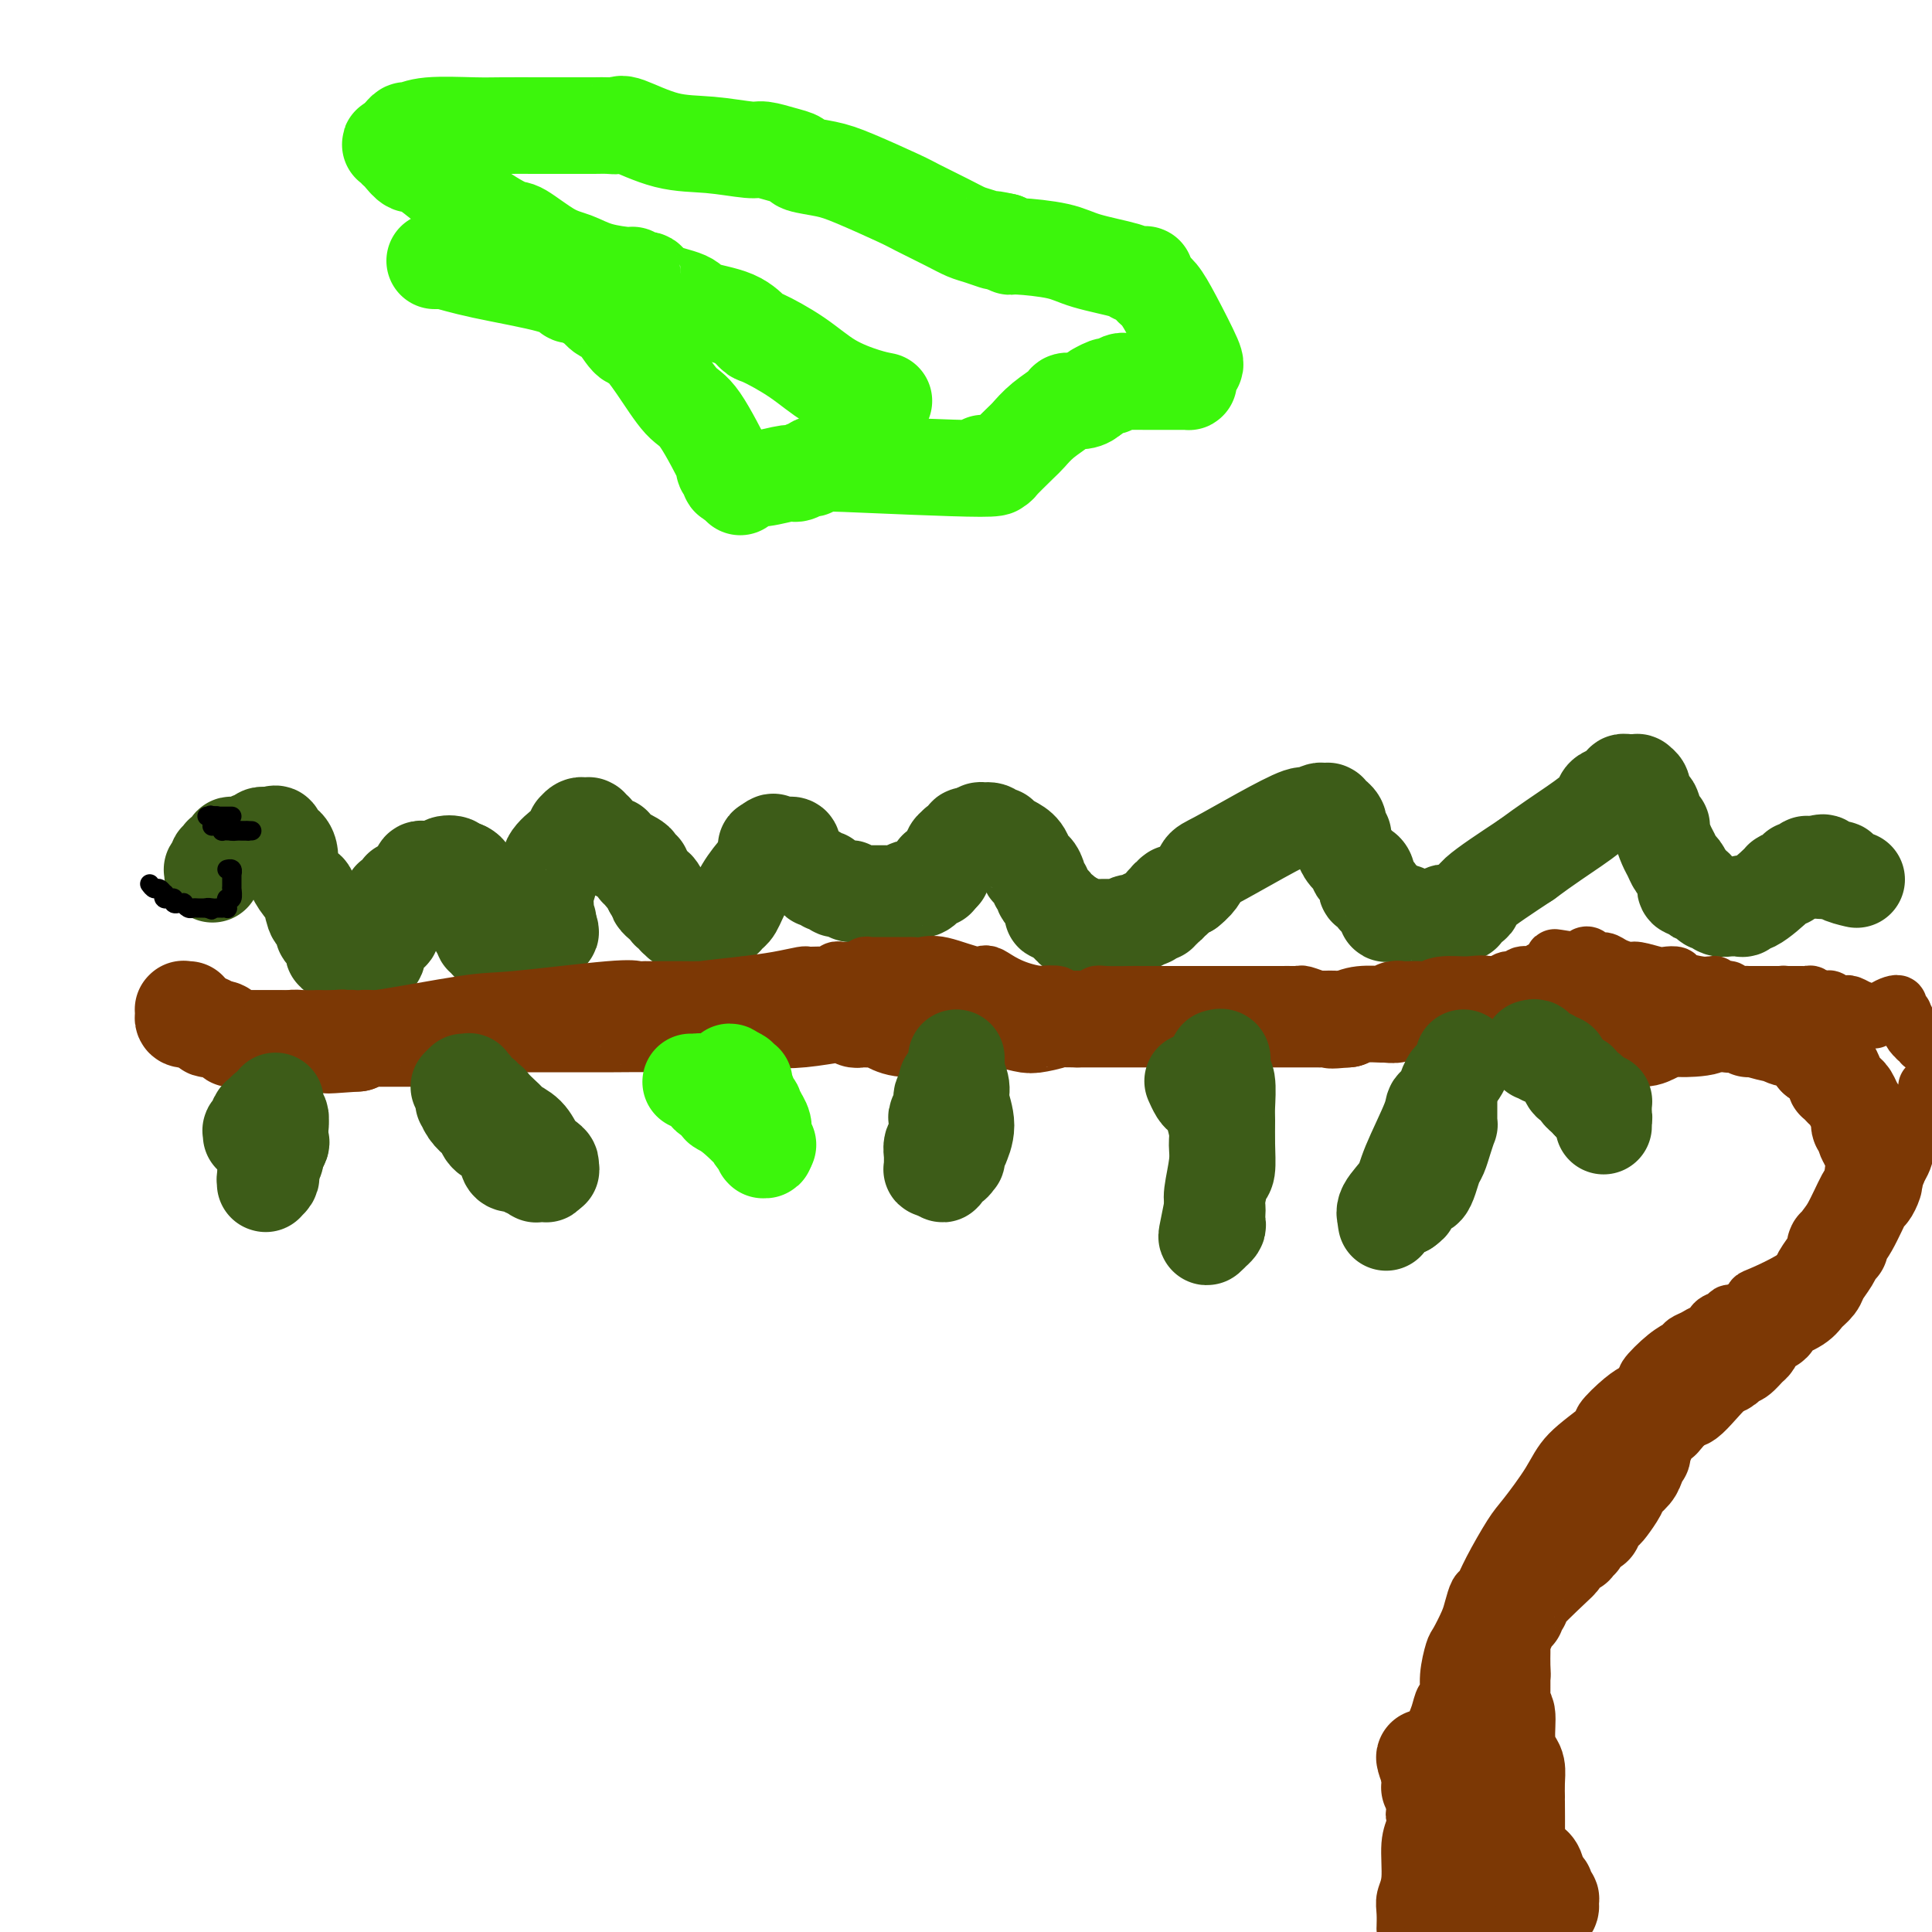 <svg viewBox='0 0 400 400' version='1.1' xmlns='http://www.w3.org/2000/svg' xmlns:xlink='http://www.w3.org/1999/xlink'><g fill='none' stroke='#3D5C18' stroke-width='20' stroke-linecap='round' stroke-linejoin='round'><path d='M44,181c0.030,-0.455 0.060,-0.911 0,-1c-0.060,-0.089 -0.208,0.187 0,0c0.208,-0.187 0.774,-0.839 1,-1c0.226,-0.161 0.112,0.168 0,0c-0.112,-0.168 -0.224,-0.832 0,-1c0.224,-0.168 0.782,0.162 1,0c0.218,-0.162 0.095,-0.814 0,-1c-0.095,-0.186 -0.161,0.094 0,0c0.161,-0.094 0.550,-0.561 1,-1c0.450,-0.439 0.960,-0.850 1,-1c0.040,-0.150 -0.392,-0.039 0,0c0.392,0.039 1.607,0.006 2,0c0.393,-0.006 -0.035,0.013 0,0c0.035,-0.013 0.534,-0.060 1,0c0.466,0.060 0.898,0.226 1,0c0.102,-0.226 -0.127,-0.845 0,-1c0.127,-0.155 0.611,0.154 1,0c0.389,-0.154 0.682,-0.772 1,-1c0.318,-0.228 0.662,-0.065 1,0c0.338,0.065 0.669,0.033 1,0'/><path d='M56,173c1.978,-1.041 0.924,0.356 1,1c0.076,0.644 1.281,0.534 2,1c0.719,0.466 0.952,1.508 1,2c0.048,0.492 -0.089,0.434 0,1c0.089,0.566 0.405,1.758 1,3c0.595,1.242 1.470,2.535 2,3c0.530,0.465 0.715,0.100 1,1c0.285,0.900 0.669,3.063 1,4c0.331,0.937 0.609,0.647 1,1c0.391,0.353 0.893,1.350 1,2c0.107,0.650 -0.182,0.952 0,1c0.182,0.048 0.836,-0.160 1,0c0.164,0.160 -0.163,0.687 0,1c0.163,0.313 0.816,0.412 1,1c0.184,0.588 -0.100,1.664 0,2c0.100,0.336 0.586,-0.067 1,0c0.414,0.067 0.757,0.603 1,1c0.243,0.397 0.384,0.653 1,1c0.616,0.347 1.705,0.784 2,1c0.295,0.216 -0.205,0.210 0,0c0.205,-0.210 1.115,-0.624 2,-1c0.885,-0.376 1.743,-0.713 2,-1c0.257,-0.287 -0.089,-0.525 0,-1c0.089,-0.475 0.612,-1.189 1,-2c0.388,-0.811 0.641,-1.719 1,-2c0.359,-0.281 0.826,0.066 1,0c0.174,-0.066 0.057,-0.543 0,-1c-0.057,-0.457 -0.054,-0.892 0,-1c0.054,-0.108 0.158,0.112 0,0c-0.158,-0.112 -0.579,-0.556 -1,-1'/><path d='M80,190c0.305,-1.477 0.067,-1.170 0,-1c-0.067,0.170 0.037,0.204 0,0c-0.037,-0.204 -0.216,-0.646 0,-1c0.216,-0.354 0.828,-0.621 1,-1c0.172,-0.379 -0.096,-0.871 0,-1c0.096,-0.129 0.555,0.106 1,0c0.445,-0.106 0.876,-0.554 1,-1c0.124,-0.446 -0.059,-0.890 0,-1c0.059,-0.110 0.359,0.114 1,0c0.641,-0.114 1.622,-0.565 2,-1c0.378,-0.435 0.154,-0.852 0,-1c-0.154,-0.148 -0.237,-0.025 0,0c0.237,0.025 0.796,-0.046 1,0c0.204,0.046 0.055,0.209 0,0c-0.055,-0.209 -0.016,-0.792 0,-1c0.016,-0.208 0.007,-0.042 0,0c-0.007,0.042 -0.013,-0.041 0,0c0.013,0.041 0.045,0.207 0,0c-0.045,-0.207 -0.167,-0.788 0,-1c0.167,-0.212 0.623,-0.056 1,0c0.377,0.056 0.673,0.011 1,0c0.327,-0.011 0.684,0.010 1,0c0.316,-0.010 0.592,-0.051 1,0c0.408,0.051 0.949,0.196 1,0c0.051,-0.196 -0.389,-0.732 0,-1c0.389,-0.268 1.607,-0.268 2,0c0.393,0.268 -0.039,0.804 0,1c0.039,0.196 0.549,0.053 1,0c0.451,-0.053 0.843,-0.015 1,0c0.157,0.015 0.078,0.008 0,0'/><path d='M96,180c1.619,0.619 1.166,2.166 1,3c-0.166,0.834 -0.044,0.955 0,1c0.044,0.045 0.012,0.014 0,0c-0.012,-0.014 -0.003,-0.010 0,0c0.003,0.010 0.001,0.026 0,0c-0.001,-0.026 -0.000,-0.095 0,0c0.000,0.095 0.000,0.355 0,1c-0.000,0.645 -0.000,1.674 0,2c0.000,0.326 0.000,-0.050 0,0c-0.000,0.050 -0.000,0.525 0,1'/><path d='M97,188c0.382,1.462 0.839,1.118 1,1c0.161,-0.118 0.028,-0.008 0,0c-0.028,0.008 0.049,-0.085 0,0c-0.049,0.085 -0.223,0.347 0,1c0.223,0.653 0.843,1.696 1,2c0.157,0.304 -0.150,-0.130 0,0c0.150,0.130 0.757,0.823 1,1c0.243,0.177 0.122,-0.163 0,0c-0.122,0.163 -0.244,0.827 0,1c0.244,0.173 0.854,-0.146 1,0c0.146,0.146 -0.172,0.757 0,1c0.172,0.243 0.833,0.118 1,0c0.167,-0.118 -0.162,-0.229 0,0c0.162,0.229 0.814,0.797 1,1c0.186,0.203 -0.095,0.040 0,0c0.095,-0.040 0.564,0.042 1,0c0.436,-0.042 0.839,-0.208 1,0c0.161,0.208 0.081,0.789 0,1c-0.081,0.211 -0.162,0.053 0,0c0.162,-0.053 0.568,0.001 1,0c0.432,-0.001 0.889,-0.057 1,0c0.111,0.057 -0.125,0.227 0,0c0.125,-0.227 0.611,-0.849 1,-1c0.389,-0.151 0.683,0.171 1,0c0.317,-0.171 0.658,-0.835 1,-1c0.342,-0.165 0.684,0.167 1,0c0.316,-0.167 0.604,-0.835 1,-1c0.396,-0.165 0.900,0.172 1,0c0.100,-0.172 -0.204,-0.854 0,-1c0.204,-0.146 0.915,0.244 1,0c0.085,-0.244 -0.458,-1.122 -1,-2'/><path d='M113,191c1.078,-0.857 0.272,0.000 0,0c-0.272,-0.000 -0.010,-0.858 0,-2c0.010,-1.142 -0.233,-2.567 0,-4c0.233,-1.433 0.942,-2.875 1,-4c0.058,-1.125 -0.535,-1.932 0,-3c0.535,-1.068 2.199,-2.395 3,-3c0.801,-0.605 0.741,-0.488 1,-1c0.259,-0.512 0.839,-1.654 1,-2c0.161,-0.346 -0.097,0.103 0,0c0.097,-0.103 0.548,-0.759 1,-1c0.452,-0.241 0.905,-0.066 1,0c0.095,0.066 -0.167,0.022 0,0c0.167,-0.022 0.763,-0.021 1,0c0.237,0.021 0.116,0.061 0,0c-0.116,-0.061 -0.225,-0.224 0,0c0.225,0.224 0.785,0.835 1,1c0.215,0.165 0.086,-0.114 0,0c-0.086,0.114 -0.130,0.622 0,1c0.130,0.378 0.433,0.626 1,1c0.567,0.374 1.398,0.874 2,1c0.602,0.126 0.974,-0.121 1,0c0.026,0.121 -0.295,0.611 0,1c0.295,0.389 1.208,0.678 2,1c0.792,0.322 1.465,0.678 2,1c0.535,0.322 0.931,0.610 1,1c0.069,0.390 -0.189,0.881 0,1c0.189,0.119 0.824,-0.133 1,0c0.176,0.133 -0.106,0.651 0,1c0.106,0.349 0.602,0.528 1,1c0.398,0.472 0.699,1.236 1,2'/><path d='M135,184c2.234,1.963 1.320,0.371 1,0c-0.320,-0.371 -0.044,0.479 0,1c0.044,0.521 -0.142,0.713 0,1c0.142,0.287 0.613,0.669 1,1c0.387,0.331 0.691,0.609 1,1c0.309,0.391 0.621,0.893 1,1c0.379,0.107 0.823,-0.181 1,0c0.177,0.181 0.088,0.832 0,1c-0.088,0.168 -0.176,-0.146 0,0c0.176,0.146 0.614,0.753 1,1c0.386,0.247 0.719,0.133 1,0c0.281,-0.133 0.510,-0.285 1,0c0.490,0.285 1.242,1.005 2,1c0.758,-0.005 1.523,-0.737 2,-1c0.477,-0.263 0.668,-0.057 1,0c0.332,0.057 0.807,-0.036 1,0c0.193,0.036 0.105,0.202 0,0c-0.105,-0.202 -0.225,-0.772 0,-1c0.225,-0.228 0.796,-0.114 1,0c0.204,0.114 0.040,0.227 0,0c-0.040,-0.227 0.044,-0.794 0,-1c-0.044,-0.206 -0.217,-0.052 0,0c0.217,0.052 0.825,0.003 1,0c0.175,-0.003 -0.084,0.039 0,0c0.084,-0.039 0.509,-0.161 1,-1c0.491,-0.839 1.046,-2.396 2,-4c0.954,-1.604 2.307,-3.255 3,-4c0.693,-0.745 0.725,-0.585 1,-1c0.275,-0.415 0.793,-1.404 1,-2c0.207,-0.596 0.104,-0.798 0,-1'/><path d='M159,176c2.182,-2.702 0.638,-1.456 0,-1c-0.638,0.456 -0.368,0.122 0,0c0.368,-0.122 0.834,-0.033 1,0c0.166,0.033 0.030,0.009 0,0c-0.030,-0.009 0.045,-0.002 0,0c-0.045,0.002 -0.209,0.001 0,0c0.209,-0.001 0.792,-0.000 1,0c0.208,0.000 0.042,0.000 0,0c-0.042,-0.000 0.040,-0.000 0,0c-0.040,0.000 -0.203,0.000 0,0c0.203,-0.000 0.772,-0.000 1,0c0.228,0.000 0.114,0.000 0,0c-0.114,-0.000 -0.227,-0.000 0,0c0.227,0.000 0.793,0.000 1,0c0.207,-0.000 0.056,-0.000 0,0c-0.056,0.000 -0.016,0.000 0,0c0.016,-0.000 0.008,-0.001 0,0c-0.008,0.001 -0.016,0.003 0,0c0.016,-0.003 0.057,-0.011 0,0c-0.057,0.011 -0.211,0.041 0,0c0.211,-0.041 0.789,-0.154 1,0c0.211,0.154 0.056,0.576 0,1c-0.056,0.424 -0.011,0.850 0,1c0.011,0.150 -0.011,0.026 0,0c0.011,-0.026 0.055,0.048 0,0c-0.055,-0.048 -0.211,-0.219 0,0c0.211,0.219 0.788,0.828 1,1c0.212,0.172 0.061,-0.094 0,0c-0.061,0.094 -0.030,0.547 0,1'/><path d='M165,179c1.091,0.686 0.818,0.901 1,1c0.182,0.099 0.819,0.083 1,0c0.181,-0.083 -0.092,-0.232 0,0c0.092,0.232 0.551,0.846 1,1c0.449,0.154 0.890,-0.151 1,0c0.110,0.151 -0.111,0.757 0,1c0.111,0.243 0.555,0.121 1,0c0.445,-0.121 0.893,-0.243 1,0c0.107,0.243 -0.126,0.850 0,1c0.126,0.150 0.613,-0.157 1,0c0.387,0.157 0.676,0.778 1,1c0.324,0.222 0.683,0.045 1,0c0.317,-0.045 0.591,0.040 1,0c0.409,-0.040 0.953,-0.207 1,0c0.047,0.207 -0.405,0.788 0,1c0.405,0.212 1.666,0.057 2,0c0.334,-0.057 -0.258,-0.015 0,0c0.258,0.015 1.365,0.004 2,0c0.635,-0.004 0.799,-0.000 1,0c0.201,0.000 0.439,-0.004 1,0c0.561,0.004 1.445,0.014 2,0c0.555,-0.014 0.781,-0.054 1,0c0.219,0.054 0.429,0.203 1,0c0.571,-0.203 1.502,-0.758 2,-1c0.498,-0.242 0.564,-0.173 1,0c0.436,0.173 1.240,0.448 2,0c0.760,-0.448 1.474,-1.621 2,-2c0.526,-0.379 0.865,0.034 1,0c0.135,-0.034 0.068,-0.517 0,-1'/><path d='M194,181c2.167,-0.558 0.584,0.049 0,0c-0.584,-0.049 -0.168,-0.752 0,-1c0.168,-0.248 0.087,-0.041 0,0c-0.087,0.041 -0.182,-0.083 0,0c0.182,0.083 0.641,0.372 1,0c0.359,-0.372 0.617,-1.406 1,-2c0.383,-0.594 0.890,-0.747 1,-1c0.110,-0.253 -0.177,-0.607 0,-1c0.177,-0.393 0.817,-0.827 1,-1c0.183,-0.173 -0.091,-0.085 0,0c0.091,0.085 0.545,0.166 1,0c0.455,-0.166 0.909,-0.580 1,-1c0.091,-0.420 -0.182,-0.844 0,-1c0.182,-0.156 0.818,-0.042 1,0c0.182,0.042 -0.091,0.012 0,0c0.091,-0.012 0.545,-0.006 1,0'/><path d='M202,173c1.355,-1.448 0.741,-1.068 1,-1c0.259,0.068 1.390,-0.178 2,0c0.610,0.178 0.698,0.779 1,1c0.302,0.221 0.817,0.063 1,0c0.183,-0.063 0.033,-0.032 0,0c-0.033,0.032 0.049,0.064 0,0c-0.049,-0.064 -0.231,-0.223 0,0c0.231,0.223 0.874,0.828 1,1c0.126,0.172 -0.265,-0.089 0,0c0.265,0.089 1.185,0.528 2,1c0.815,0.472 1.524,0.977 2,2c0.476,1.023 0.720,2.565 1,3c0.280,0.435 0.595,-0.235 1,0c0.405,0.235 0.901,1.376 1,2c0.099,0.624 -0.198,0.730 0,1c0.198,0.270 0.890,0.703 1,1c0.110,0.297 -0.364,0.458 0,1c0.364,0.542 1.565,1.466 2,2c0.435,0.534 0.102,0.679 0,1c-0.102,0.321 0.025,0.818 0,1c-0.025,0.182 -0.204,0.049 0,0c0.204,-0.049 0.791,-0.014 1,0c0.209,0.014 0.041,0.008 0,0c-0.041,-0.008 0.045,-0.017 0,0c-0.045,0.017 -0.222,0.060 0,0c0.222,-0.060 0.843,-0.222 1,0c0.157,0.222 -0.150,0.829 0,1c0.150,0.171 0.757,-0.094 1,0c0.243,0.094 0.121,0.547 0,1'/><path d='M221,191c1.575,2.182 1.013,0.637 1,0c-0.013,-0.637 0.523,-0.367 1,0c0.477,0.367 0.894,0.830 1,1c0.106,0.170 -0.099,0.047 0,0c0.099,-0.047 0.501,-0.017 1,0c0.499,0.017 1.093,0.020 2,0c0.907,-0.020 2.127,-0.061 3,0c0.873,0.061 1.401,0.226 2,0c0.599,-0.226 1.270,-0.844 2,-1c0.730,-0.156 1.520,0.151 2,0c0.480,-0.151 0.649,-0.758 1,-1c0.351,-0.242 0.883,-0.118 1,0c0.117,0.118 -0.180,0.228 0,0c0.180,-0.228 0.837,-0.796 1,-1c0.163,-0.204 -0.167,-0.044 0,0c0.167,0.044 0.830,-0.027 1,0c0.170,0.027 -0.151,0.151 0,0c0.151,-0.151 0.776,-0.577 1,-1c0.224,-0.423 0.046,-0.844 0,-1c-0.046,-0.156 0.041,-0.045 0,0c-0.041,0.045 -0.208,0.026 0,0c0.208,-0.026 0.792,-0.060 1,0c0.208,0.060 0.042,0.213 0,0c-0.042,-0.213 0.041,-0.793 0,-1c-0.041,-0.207 -0.207,-0.042 0,0c0.207,0.042 0.785,-0.041 1,0c0.215,0.041 0.066,0.204 0,0c-0.066,-0.204 -0.049,-0.776 0,-1c0.049,-0.224 0.128,-0.099 0,0c-0.128,0.099 -0.465,0.171 0,0c0.465,-0.171 1.733,-0.586 3,-1'/><path d='M246,184c2.467,-1.931 2.635,-3.259 3,-4c0.365,-0.741 0.927,-0.896 3,-2c2.073,-1.104 5.656,-3.157 9,-5c3.344,-1.843 6.450,-3.474 8,-4c1.550,-0.526 1.543,0.055 2,0c0.457,-0.055 1.376,-0.747 2,-1c0.624,-0.253 0.952,-0.068 1,0c0.048,0.068 -0.184,0.017 0,0c0.184,-0.017 0.786,-0.001 1,0c0.214,0.001 0.042,-0.015 0,0c-0.042,0.015 0.045,0.059 0,0c-0.045,-0.059 -0.222,-0.222 0,0c0.222,0.222 0.844,0.830 1,1c0.156,0.170 -0.154,-0.099 0,0c0.154,0.099 0.772,0.565 1,1c0.228,0.435 0.065,0.839 0,1c-0.065,0.161 -0.031,0.081 0,0c0.031,-0.081 0.061,-0.162 0,0c-0.061,0.162 -0.212,0.565 0,1c0.212,0.435 0.789,0.900 1,1c0.211,0.100 0.057,-0.165 0,0c-0.057,0.165 -0.016,0.762 0,1c0.016,0.238 0.008,0.119 0,0'/><path d='M278,174c0.282,0.907 -0.013,0.673 0,1c0.013,0.327 0.333,1.214 1,2c0.667,0.786 1.682,1.471 2,2c0.318,0.529 -0.059,0.902 0,1c0.059,0.098 0.554,-0.080 1,0c0.446,0.080 0.842,0.417 1,1c0.158,0.583 0.079,1.414 0,2c-0.079,0.586 -0.157,0.929 0,1c0.157,0.071 0.549,-0.131 1,0c0.451,0.131 0.960,0.595 1,1c0.040,0.405 -0.389,0.750 0,1c0.389,0.250 1.595,0.406 2,1c0.405,0.594 0.008,1.627 0,2c-0.008,0.373 0.371,0.086 1,0c0.629,-0.086 1.506,0.031 2,0c0.494,-0.031 0.605,-0.208 1,0c0.395,0.208 1.075,0.802 2,1c0.925,0.198 2.094,0.001 3,0c0.906,-0.001 1.548,0.196 2,0c0.452,-0.196 0.714,-0.785 1,-1c0.286,-0.215 0.597,-0.058 1,0c0.403,0.058 0.897,0.016 1,0c0.103,-0.016 -0.185,-0.007 0,0c0.185,0.007 0.843,0.013 1,0c0.157,-0.013 -0.186,-0.044 0,0c0.186,0.044 0.901,0.164 1,0c0.099,-0.164 -0.417,-0.611 0,-1c0.417,-0.389 1.766,-0.720 2,-1c0.234,-0.280 -0.647,-0.509 1,-2c1.647,-1.491 5.824,-4.246 10,-7'/><path d='M316,178c4.137,-3.073 7.480,-5.257 10,-7c2.520,-1.743 4.215,-3.045 5,-4c0.785,-0.955 0.658,-1.562 1,-2c0.342,-0.438 1.153,-0.706 2,-1c0.847,-0.294 1.729,-0.615 2,-1c0.271,-0.385 -0.071,-0.835 0,-1c0.071,-0.165 0.554,-0.044 1,0c0.446,0.044 0.856,0.012 1,0c0.144,-0.012 0.024,-0.004 0,0c-0.024,0.004 0.050,0.003 0,0c-0.050,-0.003 -0.224,-0.010 0,0c0.224,0.010 0.848,0.035 1,0c0.152,-0.035 -0.166,-0.131 0,0c0.166,0.131 0.818,0.490 1,1c0.182,0.510 -0.105,1.170 0,2c0.105,0.830 0.602,1.831 1,2c0.398,0.169 0.698,-0.495 1,0c0.302,0.495 0.606,2.149 1,3c0.394,0.851 0.879,0.901 1,1c0.121,0.099 -0.123,0.249 0,1c0.123,0.751 0.611,2.103 1,3c0.389,0.897 0.679,1.339 1,2c0.321,0.661 0.674,1.540 1,2c0.326,0.460 0.626,0.502 1,1c0.374,0.498 0.821,1.454 1,2c0.179,0.546 0.089,0.682 0,1c-0.089,0.318 -0.178,0.816 0,1c0.178,0.184 0.622,0.052 1,0c0.378,-0.052 0.689,-0.026 1,0'/><path d='M351,184c1.809,3.354 0.330,0.740 0,0c-0.330,-0.740 0.488,0.394 1,1c0.512,0.606 0.720,0.684 1,1c0.280,0.316 0.634,0.869 1,1c0.366,0.131 0.743,-0.161 1,0c0.257,0.161 0.394,0.775 1,1c0.606,0.225 1.682,0.060 2,0c0.318,-0.060 -0.121,-0.015 0,0c0.121,0.015 0.802,-0.001 1,0c0.198,0.001 -0.088,0.018 0,0c0.088,-0.018 0.549,-0.071 1,0c0.451,0.071 0.890,0.268 1,0c0.110,-0.268 -0.111,-0.999 0,-1c0.111,-0.001 0.554,0.729 2,0c1.446,-0.729 3.894,-2.917 5,-4c1.106,-1.083 0.871,-1.061 1,-1c0.129,0.061 0.623,0.160 1,0c0.377,-0.160 0.636,-0.579 1,-1c0.364,-0.421 0.834,-0.845 1,-1c0.166,-0.155 0.029,-0.040 0,0c-0.029,0.040 0.049,0.007 0,0c-0.049,-0.007 -0.224,0.012 0,0c0.224,-0.012 0.847,-0.056 1,0c0.153,0.056 -0.166,0.211 0,0c0.166,-0.211 0.815,-0.789 1,-1c0.185,-0.211 -0.094,-0.057 0,0c0.094,0.057 0.561,0.015 1,0c0.439,-0.015 0.849,-0.004 1,0c0.151,0.004 0.043,0.001 0,0c-0.043,-0.001 -0.022,-0.001 0,0'/><path d='M376,179c2.791,-1.166 1.270,0.420 1,1c-0.270,0.580 0.711,0.156 1,0c0.289,-0.156 -0.115,-0.042 0,0c0.115,0.042 0.747,0.011 1,0c0.253,-0.011 0.125,-0.004 0,0c-0.125,0.004 -0.247,0.004 0,0c0.247,-0.004 0.862,-0.011 1,0c0.138,0.011 -0.201,0.042 0,0c0.201,-0.042 0.940,-0.156 1,0c0.060,0.156 -0.561,0.580 0,1c0.561,0.420 2.303,0.834 3,1c0.697,0.166 0.348,0.083 0,0'/></g>
<g fill='none' stroke='#000000' stroke-width='4' stroke-linecap='round' stroke-linejoin='round'><path d='M44,171c-0.081,0.030 -0.161,0.061 0,0c0.161,-0.061 0.565,-0.212 1,0c0.435,0.212 0.901,0.789 1,1c0.099,0.211 -0.171,0.057 0,0c0.171,-0.057 0.782,-0.015 1,0c0.218,0.015 0.043,0.004 0,0c-0.043,-0.004 0.045,-0.001 0,0c-0.045,0.001 -0.223,0.000 0,0c0.223,-0.000 0.848,-0.000 1,0c0.152,0.000 -0.170,0.000 0,0c0.170,-0.000 0.833,-0.000 1,0c0.167,0.000 -0.161,0.000 0,0c0.161,-0.000 0.813,-0.000 1,0c0.187,0.000 -0.089,0.000 0,0c0.089,-0.000 0.545,-0.000 1,0'/><path d='M51,172c1.022,0.155 0.077,0.041 0,0c-0.077,-0.041 0.712,-0.011 1,0c0.288,0.011 0.073,0.003 0,0c-0.073,-0.003 -0.005,-0.001 0,0c0.005,0.001 -0.051,0.000 0,0c0.051,-0.000 0.211,-0.000 0,0c-0.211,0.000 -0.792,0.000 -1,0c-0.208,-0.000 -0.042,-0.000 0,0c0.042,0.000 -0.041,0.000 0,0c0.041,-0.000 0.204,-0.000 0,0c-0.204,0.000 -0.777,0.001 -1,0c-0.223,-0.001 -0.097,-0.004 0,0c0.097,0.004 0.166,0.015 0,0c-0.166,-0.015 -0.566,-0.057 -1,0c-0.434,0.057 -0.901,0.211 -1,0c-0.099,-0.211 0.169,-0.789 0,-1c-0.169,-0.211 -0.776,-0.057 -1,0c-0.224,0.057 -0.064,0.015 0,0c0.064,-0.015 0.031,-0.003 0,0c-0.031,0.003 -0.060,-0.003 0,0c0.060,0.003 0.208,0.016 0,0c-0.208,-0.016 -0.773,-0.061 -1,0c-0.227,0.061 -0.117,0.226 0,0c0.117,-0.226 0.242,-0.845 0,-1c-0.242,-0.155 -0.849,0.155 -1,0c-0.151,-0.155 0.155,-0.773 0,-1c-0.155,-0.227 -0.773,-0.061 -1,0c-0.227,0.061 -0.065,0.017 0,0c0.065,-0.017 0.032,-0.009 0,0'/><path d='M44,169c-1.023,-0.464 -0.079,-0.124 0,0c0.079,0.124 -0.707,0.033 -1,0c-0.293,-0.033 -0.093,-0.009 0,0c0.093,0.009 0.078,0.002 0,0c-0.078,-0.002 -0.218,-0.001 0,0c0.218,0.001 0.795,0.000 1,0c0.205,-0.000 0.040,-0.000 0,0c-0.040,0.000 0.046,0.000 0,0c-0.046,-0.000 -0.222,-0.000 0,0c0.222,0.000 0.843,0.000 1,0c0.157,-0.000 -0.150,-0.000 0,0c0.150,0.000 0.758,0.000 1,0c0.242,-0.000 0.117,-0.000 0,0c-0.117,0.000 -0.228,0.000 0,0c0.228,-0.000 0.793,-0.000 1,0c0.207,0.000 0.056,0.000 0,0c-0.056,-0.000 -0.016,-0.000 0,0c0.016,0.000 0.008,0.000 0,0c-0.008,-0.000 -0.016,-0.000 0,0c0.016,0.000 0.056,0.000 0,0c-0.056,-0.000 -0.207,-0.000 0,0c0.207,0.000 0.774,0.000 1,0c0.226,-0.000 0.113,-0.000 0,0'/><path d='M31,183c0.339,0.455 0.678,0.910 1,1c0.322,0.090 0.626,-0.186 1,0c0.374,0.186 0.817,0.835 1,1c0.183,0.165 0.106,-0.153 0,0c-0.106,0.153 -0.240,0.777 0,1c0.240,0.223 0.853,0.046 1,0c0.147,-0.046 -0.172,0.040 0,0c0.172,-0.040 0.835,-0.207 1,0c0.165,0.207 -0.167,0.786 0,1c0.167,0.214 0.832,0.061 1,0c0.168,-0.061 -0.162,-0.030 0,0c0.162,0.030 0.817,0.061 1,0c0.183,-0.061 -0.105,-0.212 0,0c0.105,0.212 0.602,0.789 1,1c0.398,0.211 0.698,0.057 1,0c0.302,-0.057 0.607,-0.015 1,0c0.393,0.015 0.875,0.004 1,0c0.125,-0.004 -0.107,-0.001 0,0c0.107,0.001 0.554,0.001 1,0'/><path d='M43,188c1.807,0.774 0.326,0.207 0,0c-0.326,-0.207 0.505,-0.056 1,0c0.495,0.056 0.654,0.016 1,0c0.346,-0.016 0.877,-0.008 1,0c0.123,0.008 -0.163,0.016 0,0c0.163,-0.016 0.776,-0.057 1,0c0.224,0.057 0.060,0.213 0,0c-0.060,-0.213 -0.017,-0.793 0,-1c0.017,-0.207 0.008,-0.039 0,0c-0.008,0.039 -0.016,-0.050 0,0c0.016,0.050 0.057,0.238 0,0c-0.057,-0.238 -0.211,-0.901 0,-1c0.211,-0.099 0.789,0.367 1,0c0.211,-0.367 0.057,-1.566 0,-2c-0.057,-0.434 -0.015,-0.102 0,0c0.015,0.102 0.004,-0.024 0,0c-0.004,0.024 -0.001,0.199 0,0c0.001,-0.199 0.000,-0.770 0,-1c-0.000,-0.230 -0.000,-0.118 0,0c0.000,0.118 0.000,0.242 0,0c-0.000,-0.242 0.000,-0.850 0,-1c-0.000,-0.150 -0.000,0.157 0,0c0.000,-0.157 0.001,-0.778 0,-1c-0.001,-0.222 -0.004,-0.045 0,0c0.004,0.045 0.015,-0.040 0,0c-0.015,0.040 -0.056,0.207 0,0c0.056,-0.207 0.207,-0.786 0,-1c-0.207,-0.214 -0.774,-0.061 -1,0c-0.226,0.061 -0.113,0.031 0,0'/></g>
<g fill='none' stroke='#7C3805' stroke-width='12' stroke-linecap='round' stroke-linejoin='round'><path d='M291,399c-0.009,0.268 -0.017,0.536 0,0c0.017,-0.536 0.061,-1.876 0,-3c-0.061,-1.124 -0.226,-2.032 0,-3c0.226,-0.968 0.844,-1.996 1,-4c0.156,-2.004 -0.152,-4.982 0,-7c0.152,-2.018 0.762,-3.074 1,-4c0.238,-0.926 0.105,-1.723 0,-2c-0.105,-0.277 -0.182,-0.034 0,-1c0.182,-0.966 0.622,-3.140 1,-4c0.378,-0.860 0.693,-0.407 1,-2c0.307,-1.593 0.607,-5.233 1,-7c0.393,-1.767 0.880,-1.662 1,-2c0.120,-0.338 -0.126,-1.120 0,-2c0.126,-0.880 0.626,-1.857 1,-3c0.374,-1.143 0.624,-2.450 1,-3c0.376,-0.550 0.878,-0.342 1,-1c0.122,-0.658 -0.136,-2.181 0,-4c0.136,-1.819 0.666,-3.934 1,-5c0.334,-1.066 0.470,-1.082 1,-2c0.530,-0.918 1.452,-2.738 2,-4c0.548,-1.262 0.720,-1.966 1,-3c0.280,-1.034 0.667,-2.398 1,-3c0.333,-0.602 0.614,-0.442 1,-1c0.386,-0.558 0.879,-1.834 2,-4c1.121,-2.166 2.869,-5.221 4,-7c1.131,-1.779 1.645,-2.281 3,-4c1.355,-1.719 3.553,-4.656 5,-7c1.447,-2.344 2.145,-4.095 4,-6c1.855,-1.905 4.868,-3.964 6,-5c1.132,-1.036 0.382,-1.048 1,-2c0.618,-0.952 2.605,-2.843 4,-4c1.395,-1.157 2.197,-1.578 3,-2'/><path d='M339,288c2.422,-2.477 1.478,-2.169 2,-3c0.522,-0.831 2.511,-2.801 4,-4c1.489,-1.199 2.479,-1.626 3,-2c0.521,-0.374 0.572,-0.696 1,-1c0.428,-0.304 1.232,-0.592 2,-1c0.768,-0.408 1.501,-0.936 2,-1c0.499,-0.064 0.763,0.338 1,0c0.237,-0.338 0.447,-1.414 1,-2c0.553,-0.586 1.448,-0.682 2,-1c0.552,-0.318 0.760,-0.859 1,-1c0.240,-0.141 0.512,0.118 1,0c0.488,-0.118 1.193,-0.615 2,-1c0.807,-0.385 1.715,-0.660 2,-1c0.285,-0.340 -0.052,-0.747 0,-1c0.052,-0.253 0.495,-0.352 2,-1c1.505,-0.648 4.074,-1.844 6,-3c1.926,-1.156 3.211,-2.271 4,-3c0.789,-0.729 1.082,-1.070 2,-2c0.918,-0.930 2.459,-2.447 4,-4c1.541,-1.553 3.081,-3.140 4,-4c0.919,-0.860 1.216,-0.992 2,-2c0.784,-1.008 2.054,-2.890 3,-4c0.946,-1.110 1.566,-1.446 2,-2c0.434,-0.554 0.680,-1.327 1,-2c0.320,-0.673 0.713,-1.247 1,-2c0.287,-0.753 0.469,-1.686 1,-3c0.531,-1.314 1.412,-3.007 2,-4c0.588,-0.993 0.882,-1.284 1,-2c0.118,-0.716 0.059,-1.858 0,-3'/><path d='M398,228c2.000,-4.167 1.500,-3.583 1,-3'/><path d='M398,216c-0.002,-0.030 -0.005,-0.061 0,0c0.005,0.061 0.016,0.213 0,0c-0.016,-0.213 -0.060,-0.791 0,-1c0.060,-0.209 0.224,-0.047 0,0c-0.224,0.047 -0.834,-0.019 -1,0c-0.166,0.019 0.114,0.125 0,0c-0.114,-0.125 -0.623,-0.481 -1,-1c-0.377,-0.519 -0.622,-1.200 -1,-2c-0.378,-0.800 -0.888,-1.718 -1,-2c-0.112,-0.282 0.174,0.071 0,0c-0.174,-0.071 -0.807,-0.565 -1,-1c-0.193,-0.435 0.055,-0.811 0,-1c-0.055,-0.189 -0.411,-0.190 -1,0c-0.589,0.190 -1.411,0.573 -2,1c-0.589,0.427 -0.946,0.900 -1,1c-0.054,0.100 0.197,-0.173 0,0c-0.197,0.173 -0.840,0.794 -1,1c-0.160,0.206 0.163,-0.001 0,0c-0.163,0.001 -0.812,0.212 -1,0c-0.188,-0.212 0.087,-0.845 0,-1c-0.087,-0.155 -0.534,0.169 -1,0c-0.466,-0.169 -0.951,-0.830 -1,-1c-0.049,-0.170 0.337,0.150 0,0c-0.337,-0.150 -1.396,-0.771 -2,-1c-0.604,-0.229 -0.753,-0.065 -1,0c-0.247,0.065 -0.591,0.031 -1,0c-0.409,-0.031 -0.883,-0.060 -1,0c-0.117,0.060 0.122,0.208 0,0c-0.122,-0.208 -0.606,-0.774 -1,-1c-0.394,-0.226 -0.697,-0.113 -1,0'/><path d='M378,207c-2.333,-0.155 -1.165,-0.042 -1,0c0.165,0.042 -0.674,0.012 -1,0c-0.326,-0.012 -0.139,-0.007 0,0c0.139,0.007 0.231,0.016 0,0c-0.231,-0.016 -0.784,-0.057 -1,0c-0.216,0.057 -0.095,0.211 0,0c0.095,-0.211 0.165,-0.789 0,-1c-0.165,-0.211 -0.565,-0.057 -1,0c-0.435,0.057 -0.904,0.015 -1,0c-0.096,-0.015 0.181,-0.004 0,0c-0.181,0.004 -0.822,0.001 -1,0c-0.178,-0.001 0.106,-0.000 0,0c-0.106,0.000 -0.602,0.000 -1,0c-0.398,-0.000 -0.699,-0.000 -1,0'/><path d='M370,206c-1.420,-0.155 -0.971,-0.041 -1,0c-0.029,0.041 -0.535,0.011 -1,0c-0.465,-0.011 -0.888,-0.003 -1,0c-0.112,0.003 0.087,0.001 0,0c-0.087,-0.001 -0.461,0.001 -1,0c-0.539,-0.001 -1.244,-0.004 -2,0c-0.756,0.004 -1.564,0.015 -2,0c-0.436,-0.015 -0.499,-0.057 -1,0c-0.501,0.057 -1.440,0.212 -2,0c-0.560,-0.212 -0.743,-0.793 -1,-1c-0.257,-0.207 -0.590,-0.041 -1,0c-0.410,0.041 -0.897,-0.042 -1,0c-0.103,0.042 0.179,0.208 0,0c-0.179,-0.208 -0.819,-0.791 -1,-1c-0.181,-0.209 0.097,-0.046 0,0c-0.097,0.046 -0.568,-0.027 -1,0c-0.432,0.027 -0.823,0.152 -2,0c-1.177,-0.152 -3.138,-0.581 -4,-1c-0.862,-0.419 -0.624,-0.830 -1,-1c-0.376,-0.170 -1.364,-0.101 -2,0c-0.636,0.101 -0.918,0.233 -2,0c-1.082,-0.233 -2.962,-0.832 -4,-1c-1.038,-0.168 -1.234,0.095 -2,0c-0.766,-0.095 -2.103,-0.548 -3,-1c-0.897,-0.452 -1.354,-0.902 -2,-1c-0.646,-0.098 -1.483,0.156 -2,0c-0.517,-0.156 -0.716,-0.722 -1,-1c-0.284,-0.278 -0.653,-0.267 -1,0c-0.347,0.267 -0.670,0.791 -1,1c-0.330,0.209 -0.665,0.105 -1,0'/><path d='M326,199c-7.195,-1.144 -3.181,-0.504 -2,0c1.181,0.504 -0.471,0.871 -1,1c-0.529,0.129 0.066,0.021 0,0c-0.066,-0.021 -0.791,0.046 -1,0c-0.209,-0.046 0.098,-0.205 0,0c-0.098,0.205 -0.603,0.773 -1,1c-0.397,0.227 -0.688,0.112 -1,0c-0.312,-0.112 -0.646,-0.222 -1,0c-0.354,0.222 -0.727,0.776 -1,1c-0.273,0.224 -0.445,0.119 -1,0c-0.555,-0.119 -1.494,-0.253 -2,0c-0.506,0.253 -0.579,0.891 -1,1c-0.421,0.109 -1.191,-0.313 -2,0c-0.809,0.313 -1.658,1.359 -3,2c-1.342,0.641 -3.176,0.875 -4,1c-0.824,0.125 -0.638,0.141 -1,0c-0.362,-0.141 -1.273,-0.440 -3,0c-1.727,0.440 -4.270,1.620 -5,2c-0.730,0.380 0.352,-0.038 0,0c-0.352,0.038 -2.140,0.532 -3,1c-0.860,0.468 -0.794,0.910 -1,1c-0.206,0.090 -0.685,-0.172 -1,0c-0.315,0.172 -0.466,0.778 -1,1c-0.534,0.222 -1.453,0.059 -2,0c-0.547,-0.059 -0.723,-0.015 -1,0c-0.277,0.015 -0.654,0.001 -1,0c-0.346,-0.001 -0.660,0.010 -1,0c-0.340,-0.010 -0.707,-0.041 -1,0c-0.293,0.041 -0.512,0.155 -1,0c-0.488,-0.155 -1.244,-0.577 -2,-1'/><path d='M281,210c-2.096,-0.393 -2.836,-0.875 -3,-1c-0.164,-0.125 0.247,0.106 0,0c-0.247,-0.106 -1.152,-0.550 -2,-1c-0.848,-0.450 -1.640,-0.905 -2,-1c-0.360,-0.095 -0.289,0.171 -1,0c-0.711,-0.171 -2.204,-0.778 -3,-1c-0.796,-0.222 -0.895,-0.060 -1,0c-0.105,0.060 -0.217,0.016 -1,0c-0.783,-0.016 -2.236,-0.004 -3,0c-0.764,0.004 -0.838,0.001 -1,0c-0.162,-0.001 -0.411,-0.000 -1,0c-0.589,0.000 -1.516,0.000 -2,0c-0.484,-0.000 -0.523,-0.000 -1,0c-0.477,0.000 -1.392,0.000 -2,0c-0.608,-0.000 -0.908,-0.000 -1,0c-0.092,0.000 0.026,0.000 -1,0c-1.026,-0.000 -3.196,-0.000 -4,0c-0.804,0.000 -0.243,0.000 0,0c0.243,-0.000 0.168,-0.000 0,0c-0.168,0.000 -0.430,0.000 -1,0c-0.570,-0.000 -1.448,-0.000 -2,0c-0.552,0.000 -0.779,0.000 -1,0c-0.221,-0.000 -0.436,-0.000 -1,0c-0.564,0.000 -1.478,0.000 -2,0c-0.522,-0.000 -0.654,-0.000 -1,0c-0.346,0.000 -0.907,0.000 -1,0c-0.093,-0.000 0.283,-0.000 0,0c-0.283,0.000 -1.224,0.000 -2,0c-0.776,-0.000 -1.388,-0.000 -2,0'/><path d='M239,206c-5.651,-0.004 -4.278,-0.015 -5,0c-0.722,0.015 -3.538,0.057 -5,0c-1.462,-0.057 -1.571,-0.211 -2,0c-0.429,0.211 -1.177,0.789 -2,1c-0.823,0.211 -1.722,0.057 -2,0c-0.278,-0.057 0.065,-0.015 0,0c-0.065,0.015 -0.539,0.004 -1,0c-0.461,-0.004 -0.908,-0.001 -1,0c-0.092,0.001 0.173,0.000 0,0c-0.173,-0.000 -0.783,0.001 -1,0c-0.217,-0.001 -0.041,-0.004 0,0c0.041,0.004 -0.053,0.015 0,0c0.053,-0.015 0.251,-0.056 0,0c-0.251,0.056 -0.952,0.207 -1,0c-0.048,-0.207 0.558,-0.774 0,-1c-0.558,-0.226 -2.279,-0.113 -4,0'/><path d='M215,206c-5.894,-0.939 -8.630,-3.285 -10,-4c-1.370,-0.715 -1.374,0.201 -3,0c-1.626,-0.201 -4.874,-1.518 -7,-2c-2.126,-0.482 -3.129,-0.129 -4,0c-0.871,0.129 -1.609,0.035 -2,0c-0.391,-0.035 -0.436,-0.009 -1,0c-0.564,0.009 -1.646,0.002 -2,0c-0.354,-0.002 0.021,-0.000 0,0c-0.021,0.000 -0.440,-0.001 -1,0c-0.560,0.001 -1.263,0.004 -2,0c-0.737,-0.004 -1.508,-0.015 -2,0c-0.492,0.015 -0.705,0.057 -1,0c-0.295,-0.057 -0.671,-0.211 -1,0c-0.329,0.211 -0.610,0.789 -1,1c-0.390,0.211 -0.888,0.057 -1,0c-0.112,-0.057 0.163,-0.015 0,0c-0.163,0.015 -0.765,0.004 -1,0c-0.235,-0.004 -0.104,-0.002 0,0c0.104,0.002 0.182,0.004 0,0c-0.182,-0.004 -0.624,-0.015 -1,0c-0.376,0.015 -0.685,0.057 -1,0c-0.315,-0.057 -0.634,-0.211 -1,0c-0.366,0.211 -0.778,0.788 -1,1c-0.222,0.212 -0.255,0.060 -1,0c-0.745,-0.060 -2.202,-0.027 -3,0c-0.798,0.027 -0.935,0.048 -1,0c-0.065,-0.048 -0.056,-0.167 -1,0c-0.944,0.167 -2.841,0.619 -5,1c-2.159,0.381 -4.579,0.690 -7,1'/><path d='M154,204c-8.167,0.845 -8.086,0.959 -9,1c-0.914,0.041 -2.823,0.011 -4,0c-1.177,-0.011 -1.622,-0.003 -2,0c-0.378,0.003 -0.690,0.001 -1,0c-0.310,-0.001 -0.619,-0.000 -1,0c-0.381,0.000 -0.833,0.000 -1,0c-0.167,-0.000 -0.048,-0.000 0,0c0.048,0.000 0.024,0.000 0,0c-0.024,-0.000 -0.048,-0.000 0,0c0.048,0.000 0.168,0.001 0,0c-0.168,-0.001 -0.625,-0.002 -1,0c-0.375,0.002 -0.670,0.008 -1,0c-0.330,-0.008 -0.697,-0.030 -1,0c-0.303,0.030 -0.543,0.110 -1,0c-0.457,-0.110 -1.131,-0.412 -6,0c-4.869,0.412 -13.935,1.536 -19,2c-5.065,0.464 -6.131,0.268 -11,1c-4.869,0.732 -13.543,2.392 -18,3c-4.457,0.608 -4.697,0.163 -5,0c-0.303,-0.163 -0.670,-0.044 -1,0c-0.330,0.044 -0.623,0.012 -1,0c-0.377,-0.012 -0.837,-0.003 -1,0c-0.163,0.003 -0.030,0.001 0,0c0.030,-0.001 -0.045,-0.000 0,0c0.045,0.000 0.208,0.000 0,0c-0.208,-0.000 -0.787,-0.000 -1,0c-0.213,0.000 -0.061,0.000 0,0c0.061,-0.000 0.030,-0.000 0,0'/><path d='M69,211c-13.162,1.083 -3.568,0.290 0,0c3.568,-0.290 1.111,-0.078 0,0c-1.111,0.078 -0.876,0.021 -1,0c-0.124,-0.021 -0.607,-0.006 -1,0c-0.393,0.006 -0.697,0.003 -1,0'/><path d='M66,211c-1.549,0.000 -3.922,0.000 -5,0c-1.078,0.000 -0.862,0.000 -1,0c-0.138,-0.000 -0.629,0.000 -1,0c-0.371,0.000 -0.620,0.000 -1,0c-0.380,0.000 -0.890,0.000 -1,0c-0.110,0.000 0.179,0.000 0,0c-0.179,0.000 -0.825,0.000 -1,0c-0.175,0.000 0.122,-0.000 0,0c-0.122,0.000 -0.662,0.000 -1,0c-0.338,-0.000 -0.473,0.000 -1,0c-0.527,0.000 -1.446,0.000 -2,0c-0.554,0.000 -0.745,0.000 -1,0c-0.255,0.000 -0.576,-0.000 -1,0c-0.424,0.000 -0.951,0.000 -1,0c-0.049,0.000 0.379,0.000 0,0c-0.379,0.000 -1.566,0.000 -2,0c-0.434,0.000 -0.117,0.000 0,0c0.117,0.000 0.032,0.000 0,0c-0.032,0.000 -0.012,0.000 0,0c0.012,0.000 0.017,0.000 0,0c-0.017,0.000 -0.057,0.000 0,0c0.057,0.000 0.211,0.000 0,0c-0.211,0.000 -0.788,0.000 -1,0c-0.212,0.000 -0.061,0.000 0,0c0.061,0.000 0.030,0.000 0,0c-0.030,0.000 -0.060,0.000 0,0c0.060,0.000 0.208,0.000 0,0c-0.208,0.000 -0.774,0.000 -1,0c-0.226,0.000 -0.113,0.000 0,0'/><path d='M45,211c-3.267,0.000 -0.933,0.000 0,0c0.933,0.000 0.467,0.000 0,0'/></g>
<g fill='none' stroke='#7C3805' stroke-width='20' stroke-linecap='round' stroke-linejoin='round'><path d='M299,392c0.437,0.778 0.874,1.557 1,2c0.126,0.443 -0.059,0.552 0,1c0.059,0.448 0.362,1.236 1,2c0.638,0.764 1.611,1.504 2,2c0.389,0.496 0.195,0.748 0,1'/><path d='M309,397c-0.048,0.119 -0.096,0.238 0,0c0.096,-0.238 0.337,-0.835 0,-2c-0.337,-1.165 -1.253,-2.900 -3,-6c-1.747,-3.100 -4.324,-7.567 -6,-11c-1.676,-3.433 -2.449,-5.834 -3,-7c-0.551,-1.166 -0.880,-1.097 -1,-1c-0.120,0.097 -0.032,0.222 0,0c0.032,-0.222 0.009,-0.790 0,-1c-0.009,-0.210 -0.002,-0.060 0,0c0.002,0.060 0.001,0.031 0,0c-0.001,-0.031 -0.000,-0.065 0,0c0.000,0.065 0.000,0.227 0,0c-0.000,-0.227 -0.000,-0.844 0,-1c0.000,-0.156 0.000,0.151 0,0c-0.000,-0.151 -0.000,-0.758 0,-1c0.000,-0.242 0.000,-0.117 0,0c-0.000,0.117 -0.000,0.228 0,0c0.000,-0.228 0.000,-0.793 0,-1c-0.000,-0.207 -0.000,-0.056 0,0c0.000,0.056 0.000,0.016 0,0c-0.000,-0.016 -0.000,-0.008 0,0'/><path d='M296,366c-2.059,-4.617 -0.705,-0.661 0,1c0.705,1.661 0.762,1.026 1,1c0.238,-0.026 0.656,0.557 1,1c0.344,0.443 0.613,0.748 1,1c0.387,0.252 0.891,0.453 1,1c0.109,0.547 -0.177,1.442 0,2c0.177,0.558 0.817,0.780 1,1c0.183,0.220 -0.091,0.436 0,1c0.091,0.564 0.546,1.474 1,2c0.454,0.526 0.907,0.667 1,1c0.093,0.333 -0.172,0.859 0,1c0.172,0.141 0.782,-0.101 1,0c0.218,0.101 0.043,0.547 0,1c-0.043,0.453 0.045,0.914 0,1c-0.045,0.086 -0.223,-0.202 0,0c0.223,0.202 0.846,0.894 1,1c0.154,0.106 -0.163,-0.376 0,0c0.163,0.376 0.804,1.608 1,2c0.196,0.392 -0.055,-0.056 0,0c0.055,0.056 0.415,0.617 1,1c0.585,0.383 1.395,0.589 2,1c0.605,0.411 1.003,1.028 2,2c0.997,0.972 2.592,2.299 4,3c1.408,0.701 2.630,0.776 3,1c0.370,0.224 -0.111,0.596 0,1c0.111,0.404 0.813,0.840 1,1c0.187,0.160 -0.142,0.043 0,0c0.142,-0.043 0.755,-0.012 1,0c0.245,0.012 0.123,0.006 0,0'/><path d='M320,394c2.027,1.336 0.596,0.177 0,0c-0.596,-0.177 -0.356,0.628 0,1c0.356,0.372 0.829,0.312 1,0c0.171,-0.312 0.042,-0.876 0,-1c-0.042,-0.124 0.004,0.191 0,0c-0.004,-0.191 -0.057,-0.889 0,-1c0.057,-0.111 0.222,0.366 0,0c-0.222,-0.366 -0.833,-1.576 -1,-2c-0.167,-0.424 0.110,-0.063 0,0c-0.110,0.063 -0.607,-0.172 -1,-1c-0.393,-0.828 -0.684,-2.250 -1,-3c-0.316,-0.750 -0.659,-0.828 -1,-1c-0.341,-0.172 -0.680,-0.436 -1,-1c-0.320,-0.564 -0.622,-1.427 -1,-2c-0.378,-0.573 -0.834,-0.856 -1,-1c-0.166,-0.144 -0.044,-0.150 0,-2c0.044,-1.850 0.009,-5.544 0,-7c-0.009,-1.456 0.008,-0.673 0,-1c-0.008,-0.327 -0.040,-1.762 0,-3c0.040,-1.238 0.150,-2.277 0,-3c-0.150,-0.723 -0.562,-1.129 -1,-2c-0.438,-0.871 -0.902,-2.208 -1,-4c-0.098,-1.792 0.170,-4.038 0,-5c-0.170,-0.962 -0.778,-0.638 -1,-1c-0.222,-0.362 -0.060,-1.409 0,-2c0.060,-0.591 0.016,-0.725 0,-1c-0.016,-0.275 -0.004,-0.689 0,-1c0.004,-0.311 0.001,-0.517 0,-1c-0.001,-0.483 -0.001,-1.241 0,-2'/><path d='M311,347c-0.464,-5.625 -0.124,-2.189 0,-1c0.124,1.189 0.033,0.129 0,-1c-0.033,-1.129 -0.009,-2.327 0,-3c0.009,-0.673 0.003,-0.820 0,-1c-0.003,-0.180 -0.002,-0.392 0,-1c0.002,-0.608 0.004,-1.613 0,-2c-0.004,-0.387 -0.016,-0.158 0,0c0.016,0.158 0.060,0.245 0,0c-0.060,-0.245 -0.222,-0.821 0,-1c0.222,-0.179 0.829,0.041 1,0c0.171,-0.041 -0.092,-0.341 0,-1c0.092,-0.659 0.541,-1.677 1,-2c0.459,-0.323 0.928,0.050 1,0c0.072,-0.050 -0.254,-0.525 0,-1c0.254,-0.475 1.087,-0.952 1,-1c-0.087,-0.048 -1.093,0.334 0,-1c1.093,-1.334 4.287,-4.382 6,-6c1.713,-1.618 1.947,-1.806 2,-2c0.053,-0.194 -0.073,-0.396 0,-1c0.073,-0.604 0.345,-1.611 1,-2c0.655,-0.389 1.692,-0.161 2,0c0.308,0.161 -0.115,0.254 0,0c0.115,-0.254 0.767,-0.857 1,-1c0.233,-0.143 0.048,0.173 0,0c-0.048,-0.173 0.039,-0.834 0,-1c-0.039,-0.166 -0.206,0.162 0,0c0.206,-0.162 0.786,-0.813 1,-1c0.214,-0.187 0.061,0.089 0,0c-0.061,-0.089 -0.031,-0.545 0,-1'/><path d='M328,316c2.727,-2.678 2.044,-0.374 2,0c-0.044,0.374 0.550,-1.184 1,-2c0.450,-0.816 0.754,-0.890 1,-1c0.246,-0.110 0.433,-0.255 1,-1c0.567,-0.745 1.515,-2.088 2,-3c0.485,-0.912 0.508,-1.391 1,-2c0.492,-0.609 1.453,-1.346 2,-2c0.547,-0.654 0.682,-1.223 1,-2c0.318,-0.777 0.821,-1.761 1,-2c0.179,-0.239 0.036,0.265 0,0c-0.036,-0.265 0.037,-1.301 0,-2c-0.037,-0.699 -0.182,-1.062 0,-1c0.182,0.062 0.693,0.550 1,0c0.307,-0.550 0.411,-2.139 1,-3c0.589,-0.861 1.663,-0.994 2,-1c0.337,-0.006 -0.063,0.114 0,0c0.063,-0.114 0.589,-0.461 1,-1c0.411,-0.539 0.705,-1.269 1,-2'/><path d='M346,291c3.206,-3.820 2.221,-0.870 3,-1c0.779,-0.130 3.321,-3.339 5,-5c1.679,-1.661 2.495,-1.773 3,-2c0.505,-0.227 0.698,-0.571 1,-1c0.302,-0.429 0.711,-0.945 1,-1c0.289,-0.055 0.457,0.350 1,0c0.543,-0.350 1.459,-1.456 2,-2c0.541,-0.544 0.705,-0.527 1,-1c0.295,-0.473 0.720,-1.435 1,-2c0.280,-0.565 0.414,-0.732 1,-1c0.586,-0.268 1.623,-0.638 2,-1c0.377,-0.362 0.094,-0.716 0,-1c-0.094,-0.284 0.001,-0.498 1,-1c0.999,-0.502 2.901,-1.293 4,-2c1.099,-0.707 1.394,-1.332 2,-2c0.606,-0.668 1.522,-1.379 2,-2c0.478,-0.621 0.519,-1.151 1,-2c0.481,-0.849 1.401,-2.017 2,-3c0.599,-0.983 0.877,-1.782 1,-2c0.123,-0.218 0.090,0.147 0,0c-0.090,-0.147 -0.238,-0.804 0,-1c0.238,-0.196 0.861,0.068 1,0c0.139,-0.068 -0.208,-0.470 0,-1c0.208,-0.530 0.970,-1.189 2,-3c1.030,-1.811 2.329,-4.775 3,-6c0.671,-1.225 0.716,-0.710 1,-1c0.284,-0.290 0.807,-1.386 1,-2c0.193,-0.614 0.055,-0.747 0,-1c-0.055,-0.253 -0.028,-0.627 0,-1'/><path d='M388,243c1.856,-3.493 0.497,-0.726 0,0c-0.497,0.726 -0.133,-0.590 0,-1c0.133,-0.410 0.036,0.087 0,0c-0.036,-0.087 -0.010,-0.759 0,-1c0.010,-0.241 0.003,-0.050 0,0c-0.003,0.050 -0.001,-0.039 0,0c0.001,0.039 -0.000,0.207 0,0c0.000,-0.207 0.001,-0.789 0,-1c-0.001,-0.211 -0.004,-0.050 0,0c0.004,0.050 0.016,-0.009 0,0c-0.016,0.009 -0.061,0.088 0,0c0.061,-0.088 0.228,-0.343 0,-1c-0.228,-0.657 -0.850,-1.715 -1,-2c-0.150,-0.285 0.171,0.205 0,0c-0.171,-0.205 -0.833,-1.104 -1,-2c-0.167,-0.896 0.163,-1.788 0,-2c-0.163,-0.212 -0.817,0.255 -1,0c-0.183,-0.255 0.106,-1.234 0,-2c-0.106,-0.766 -0.606,-1.319 -1,-2c-0.394,-0.681 -0.680,-1.488 -1,-2c-0.320,-0.512 -0.673,-0.728 -1,-1c-0.327,-0.272 -0.626,-0.602 -1,-1c-0.374,-0.398 -0.821,-0.866 -1,-1c-0.179,-0.134 -0.089,0.065 0,0c0.089,-0.065 0.179,-0.396 0,-1c-0.179,-0.604 -0.625,-1.481 -1,-2c-0.375,-0.519 -0.678,-0.678 -1,-1c-0.322,-0.322 -0.663,-0.806 -1,-1c-0.337,-0.194 -0.668,-0.097 -1,0'/><path d='M376,219c-1.564,-2.404 -0.475,-1.415 0,-1c0.475,0.415 0.335,0.256 0,0c-0.335,-0.256 -0.864,-0.608 -1,-1c-0.136,-0.392 0.123,-0.823 0,-1c-0.123,-0.177 -0.627,-0.099 -1,0c-0.373,0.099 -0.615,0.219 -1,0c-0.385,-0.219 -0.912,-0.775 -1,-1c-0.088,-0.225 0.263,-0.117 0,0c-0.263,0.117 -1.142,0.243 -2,0c-0.858,-0.243 -1.696,-0.853 -2,-1c-0.304,-0.147 -0.074,0.171 -1,0c-0.926,-0.171 -3.008,-0.830 -4,-1c-0.992,-0.170 -0.893,0.150 -1,0c-0.107,-0.150 -0.420,-0.771 -1,-1c-0.580,-0.229 -1.425,-0.065 -2,0c-0.575,0.065 -0.878,0.031 -1,0c-0.122,-0.031 -0.064,-0.060 0,0c0.064,0.060 0.133,0.208 0,0c-0.133,-0.208 -0.466,-0.774 -1,-1c-0.534,-0.226 -1.267,-0.113 -2,0'/><path d='M355,211c-3.210,-1.075 -0.735,0.238 -1,1c-0.265,0.762 -3.270,0.972 -5,1c-1.730,0.028 -2.184,-0.125 -3,0c-0.816,0.125 -1.995,0.528 -3,1c-1.005,0.472 -1.835,1.013 -3,1c-1.165,-0.013 -2.664,-0.582 -4,-1c-1.336,-0.418 -2.508,-0.686 -3,-1c-0.492,-0.314 -0.303,-0.673 -1,-1c-0.697,-0.327 -2.278,-0.624 -4,-1c-1.722,-0.376 -3.584,-0.833 -5,-1c-1.416,-0.167 -2.385,-0.043 -3,0c-0.615,0.043 -0.877,0.004 -2,0c-1.123,-0.004 -3.106,0.027 -4,0c-0.894,-0.027 -0.698,-0.113 -1,0c-0.302,0.113 -1.101,0.426 -2,0c-0.899,-0.426 -1.896,-1.592 -3,-2c-1.104,-0.408 -2.313,-0.057 -4,0c-1.687,0.057 -3.853,-0.181 -5,0c-1.147,0.181 -1.277,0.781 -2,1c-0.723,0.219 -2.040,0.058 -3,0c-0.960,-0.058 -1.562,-0.012 -2,0c-0.438,0.012 -0.713,-0.011 -1,0c-0.287,0.011 -0.585,0.056 -1,0c-0.415,-0.056 -0.947,-0.212 -1,0c-0.053,0.212 0.373,0.792 0,1c-0.373,0.208 -1.543,0.046 -2,0c-0.457,-0.046 -0.200,0.026 -1,0c-0.800,-0.026 -2.657,-0.150 -4,0c-1.343,0.150 -2.171,0.575 -3,1'/><path d='M279,211c-5.053,0.464 -3.185,0.124 -3,0c0.185,-0.124 -1.312,-0.033 -2,0c-0.688,0.033 -0.568,0.009 -1,0c-0.432,-0.009 -1.417,-0.002 -2,0c-0.583,0.002 -0.763,0.001 -1,0c-0.237,-0.001 -0.531,-0.000 -1,0c-0.469,0.000 -1.112,0.000 -2,0c-0.888,-0.000 -2.022,-0.000 -3,0c-0.978,0.000 -1.801,0.000 -4,0c-2.199,-0.000 -5.776,-0.000 -10,0c-4.224,0.000 -9.096,0.000 -13,0c-3.904,-0.000 -6.840,-0.000 -8,0c-1.160,0.000 -0.543,0.000 -1,0c-0.457,-0.000 -1.988,-0.000 -3,0c-1.012,0.000 -1.506,0.000 -2,0'/><path d='M223,211c-9.646,-0.057 -5.762,-0.198 -5,0c0.762,0.198 -1.598,0.735 -3,1c-1.402,0.265 -1.845,0.258 -3,0c-1.155,-0.258 -3.023,-0.765 -5,-1c-1.977,-0.235 -4.064,-0.196 -6,0c-1.936,0.196 -3.722,0.550 -6,1c-2.278,0.450 -5.048,0.996 -7,1c-1.952,0.004 -3.086,-0.535 -4,-1c-0.914,-0.465 -1.607,-0.856 -2,-1c-0.393,-0.144 -0.486,-0.042 -1,0c-0.514,0.042 -1.450,0.024 -2,0c-0.550,-0.024 -0.714,-0.056 -1,0c-0.286,0.056 -0.694,0.198 -1,0c-0.306,-0.198 -0.510,-0.736 -1,-1c-0.490,-0.264 -1.267,-0.253 -3,0c-1.733,0.253 -4.423,0.748 -7,1c-2.577,0.252 -5.040,0.263 -7,0c-1.960,-0.263 -3.416,-0.799 -4,-1c-0.584,-0.201 -0.297,-0.068 -2,0c-1.703,0.068 -5.395,0.071 -7,0c-1.605,-0.071 -1.121,-0.215 -1,0c0.121,0.215 -0.121,0.789 0,1c0.121,0.211 0.606,0.060 0,0c-0.606,-0.060 -2.303,-0.030 -4,0'/><path d='M141,211c-13.577,0.226 -6.518,0.793 -4,1c2.518,0.207 0.496,0.056 -2,0c-2.496,-0.056 -5.467,-0.015 -8,0c-2.533,0.015 -4.628,0.004 -6,0c-1.372,-0.004 -2.020,-0.001 -3,0c-0.980,0.001 -2.293,0.000 -4,0c-1.707,-0.000 -3.809,-0.000 -5,0c-1.191,0.000 -1.472,0.000 -2,0c-0.528,-0.000 -1.302,-0.001 -2,0c-0.698,0.001 -1.320,0.003 -2,0c-0.680,-0.003 -1.417,-0.011 -2,0c-0.583,0.011 -1.011,0.042 -1,0c0.011,-0.042 0.459,-0.156 0,0c-0.459,0.156 -1.827,0.581 -3,1c-1.173,0.419 -2.150,0.830 -3,1c-0.850,0.170 -1.571,0.098 -2,0c-0.429,-0.098 -0.565,-0.222 -1,0c-0.435,0.222 -1.167,0.792 -2,1c-0.833,0.208 -1.767,0.056 -2,0c-0.233,-0.056 0.233,-0.015 0,0c-0.233,0.015 -1.166,0.004 -2,0c-0.834,-0.004 -1.570,-0.001 -2,0c-0.430,0.001 -0.553,-0.001 -1,0c-0.447,0.001 -1.219,0.003 -2,0c-0.781,-0.003 -1.570,-0.011 -2,0c-0.430,0.011 -0.500,0.041 -1,0c-0.500,-0.041 -1.428,-0.155 -2,0c-0.572,0.155 -0.786,0.577 -1,1'/><path d='M74,216c-10.766,0.773 -4.179,0.207 -2,0c2.179,-0.207 -0.048,-0.054 -1,0c-0.952,0.054 -0.629,0.011 -1,0c-0.371,-0.011 -1.436,0.011 -2,0c-0.564,-0.011 -0.626,-0.056 -1,0c-0.374,0.056 -1.060,0.211 -2,0c-0.940,-0.211 -2.134,-0.789 -3,-1c-0.866,-0.211 -1.403,-0.057 -2,0c-0.597,0.057 -1.255,0.015 -2,0c-0.745,-0.015 -1.577,-0.004 -2,0c-0.423,0.004 -0.439,0.001 -1,0c-0.561,-0.001 -1.669,-0.000 -2,0c-0.331,0.000 0.115,0.000 0,0c-0.115,-0.000 -0.791,-0.000 -1,0c-0.209,0.000 0.050,0.001 0,0c-0.050,-0.001 -0.410,-0.004 -1,0c-0.590,0.004 -1.411,0.016 -2,0c-0.589,-0.016 -0.944,-0.061 -1,0c-0.056,0.061 0.189,0.226 0,0c-0.189,-0.226 -0.811,-0.844 -1,-1c-0.189,-0.156 0.054,0.151 0,0c-0.054,-0.151 -0.406,-0.758 -1,-1c-0.594,-0.242 -1.431,-0.118 -2,0c-0.569,0.118 -0.870,0.228 -1,0c-0.130,-0.228 -0.090,-0.796 0,-1c0.090,-0.204 0.230,-0.044 0,0c-0.230,0.044 -0.831,-0.027 -1,0c-0.169,0.027 0.095,0.150 0,0c-0.095,-0.150 -0.547,-0.575 -1,-1'/><path d='M41,211c-1.172,-0.619 -0.103,-0.166 0,0c0.103,0.166 -0.761,0.045 -1,0c-0.239,-0.045 0.146,-0.016 0,0c-0.146,0.016 -0.824,0.018 -1,0c-0.176,-0.018 0.149,-0.056 0,0c-0.149,0.056 -0.772,0.207 -1,0c-0.228,-0.207 -0.061,-0.774 0,-1c0.061,-0.226 0.016,-0.113 0,0c-0.016,0.113 -0.004,0.226 0,0c0.004,-0.226 0.000,-0.793 0,-1c-0.000,-0.207 0.004,-0.056 0,0c-0.004,0.056 -0.015,0.015 0,0c0.015,-0.015 0.056,-0.004 0,0c-0.056,0.004 -0.207,0.001 0,0c0.207,-0.001 0.774,-0.000 1,0c0.226,0.000 0.113,0.000 0,0'/></g>
<g fill='none' stroke='#3D5C18' stroke-width='20' stroke-linecap='round' stroke-linejoin='round'><path d='M57,228c0.030,-0.059 0.061,-0.118 0,0c-0.061,0.118 -0.212,0.414 0,1c0.212,0.586 0.789,1.463 1,2c0.211,0.537 0.057,0.735 0,1c-0.057,0.265 -0.015,0.595 0,1c0.015,0.405 0.005,0.883 0,1c-0.005,0.117 -0.005,-0.127 0,0c0.005,0.127 0.015,0.624 0,1c-0.015,0.376 -0.056,0.629 0,1c0.056,0.371 0.207,0.860 0,1c-0.207,0.140 -0.774,-0.069 -1,0c-0.226,0.069 -0.113,0.414 0,1c0.113,0.586 0.226,1.411 0,2c-0.226,0.589 -0.792,0.942 -1,1c-0.208,0.058 -0.059,-0.178 0,0c0.059,0.178 0.026,0.769 0,1c-0.026,0.231 -0.045,0.101 0,0c0.045,-0.101 0.156,-0.172 0,0c-0.156,0.172 -0.578,0.586 -1,1'/><path d='M55,243c-0.309,2.322 -0.083,0.626 0,0c0.083,-0.626 0.022,-0.182 0,0c-0.022,0.182 -0.006,0.102 0,0c0.006,-0.102 0.002,-0.224 0,0c-0.002,0.224 -0.001,0.796 0,1c0.001,0.204 0.000,0.040 0,0c-0.000,-0.040 -0.001,0.043 0,0c0.001,-0.043 0.004,-0.211 0,0c-0.004,0.211 -0.015,0.800 0,1c0.015,0.200 0.054,0.012 0,0c-0.054,-0.012 -0.203,0.154 0,0c0.203,-0.154 0.758,-0.627 1,-1c0.242,-0.373 0.170,-0.648 0,-1c-0.170,-0.352 -0.437,-0.783 0,-2c0.437,-1.217 1.578,-3.219 2,-4c0.422,-0.781 0.123,-0.342 0,-1c-0.123,-0.658 -0.072,-2.415 0,-3c0.072,-0.585 0.163,0.001 0,0c-0.163,-0.001 -0.580,-0.589 -1,-1c-0.420,-0.411 -0.845,-0.646 -1,-1c-0.155,-0.354 -0.042,-0.827 0,-1c0.042,-0.173 0.012,-0.046 0,0c-0.012,0.046 -0.007,0.013 0,0c0.007,-0.013 0.017,-0.004 0,0c-0.017,0.004 -0.060,0.004 0,0c0.060,-0.004 0.222,-0.011 0,0c-0.222,0.011 -0.829,0.042 -1,0c-0.171,-0.042 0.094,-0.155 0,0c-0.094,0.155 -0.547,0.577 -1,1'/><path d='M54,231c-0.862,0.161 -1.015,1.563 -1,2c0.015,0.437 0.200,-0.093 0,0c-0.200,0.093 -0.786,0.808 -1,1c-0.214,0.192 -0.058,-0.141 0,0c0.058,0.141 0.016,0.754 0,1c-0.016,0.246 -0.008,0.123 0,0'/><path d='M95,225c0.418,0.184 0.837,0.368 1,1c0.163,0.632 0.072,1.713 0,2c-0.072,0.287 -0.123,-0.218 0,0c0.123,0.218 0.422,1.159 1,2c0.578,0.841 1.436,1.580 2,2c0.564,0.420 0.833,0.519 1,1c0.167,0.481 0.233,1.345 1,2c0.767,0.655 2.234,1.103 3,2c0.766,0.897 0.832,2.244 1,3c0.168,0.756 0.440,0.919 1,1c0.560,0.081 1.408,0.078 2,0c0.592,-0.078 0.928,-0.231 1,0c0.072,0.231 -0.121,0.847 0,1c0.121,0.153 0.554,-0.155 1,0c0.446,0.155 0.903,0.774 1,1c0.097,0.226 -0.166,0.060 0,0c0.166,-0.060 0.763,-0.015 1,0c0.237,0.015 0.116,0.001 0,0c-0.116,-0.001 -0.227,0.010 0,0c0.227,-0.010 0.792,-0.041 1,0c0.208,0.041 0.059,0.155 0,0c-0.059,-0.155 -0.030,-0.577 0,-1'/><path d='M113,242c1.455,0.360 1.093,0.259 1,0c-0.093,-0.259 0.084,-0.675 0,-1c-0.084,-0.325 -0.428,-0.560 -1,-1c-0.572,-0.440 -1.371,-1.087 -2,-2c-0.629,-0.913 -1.090,-2.094 -2,-3c-0.910,-0.906 -2.271,-1.539 -3,-2c-0.729,-0.461 -0.827,-0.750 -1,-1c-0.173,-0.250 -0.423,-0.462 -1,-1c-0.577,-0.538 -1.483,-1.401 -2,-2c-0.517,-0.599 -0.645,-0.935 -1,-1c-0.355,-0.065 -0.936,0.141 -1,0c-0.064,-0.141 0.389,-0.630 0,-1c-0.389,-0.370 -1.620,-0.621 -2,-1c-0.380,-0.379 0.091,-0.886 0,-1c-0.091,-0.114 -0.743,0.166 -1,0c-0.257,-0.166 -0.121,-0.776 0,-1c0.121,-0.224 0.225,-0.060 0,0c-0.225,0.060 -0.779,0.017 -1,0c-0.221,-0.017 -0.111,-0.009 0,0'/><path d='M196,224c-0.033,0.327 -0.065,0.655 0,1c0.065,0.345 0.228,0.708 0,1c-0.228,0.292 -0.846,0.513 -1,1c-0.154,0.487 0.155,1.239 0,2c-0.155,0.761 -0.774,1.531 -1,2c-0.226,0.469 -0.060,0.637 0,1c0.060,0.363 0.012,0.922 0,1c-0.012,0.078 0.011,-0.326 0,0c-0.011,0.326 -0.055,1.383 0,2c0.055,0.617 0.211,0.796 0,1c-0.211,0.204 -0.789,0.433 -1,1c-0.211,0.567 -0.057,1.473 0,2c0.057,0.527 0.015,0.676 0,1c-0.015,0.324 -0.004,0.823 0,1c0.004,0.177 -0.000,0.033 0,0c0.000,-0.033 0.004,0.044 0,0c-0.004,-0.044 -0.016,-0.208 0,0c0.016,0.208 0.060,0.788 0,1c-0.060,0.212 -0.222,0.057 0,0c0.222,-0.057 0.829,-0.015 1,0c0.171,0.015 -0.094,0.004 0,0c0.094,-0.004 0.547,-0.002 1,0'/><path d='M195,242c0.027,2.541 0.595,-0.105 1,-1c0.405,-0.895 0.649,-0.038 1,0c0.351,0.038 0.811,-0.743 1,-1c0.189,-0.257 0.108,0.012 0,0c-0.108,-0.012 -0.243,-0.303 0,-1c0.243,-0.697 0.865,-1.799 1,-2c0.135,-0.201 -0.216,0.500 0,0c0.216,-0.500 1.000,-2.200 1,-4c-0.000,-1.800 -0.785,-3.701 -1,-5c-0.215,-1.299 0.138,-1.998 0,-3c-0.138,-1.002 -0.769,-2.307 -1,-3c-0.231,-0.693 -0.062,-0.774 0,-1c0.062,-0.226 0.017,-0.597 0,-1c-0.017,-0.403 -0.004,-0.839 0,-1c0.004,-0.161 0.001,-0.046 0,0c-0.001,0.046 -0.001,0.023 0,0'/><path d='M303,219c0.089,0.224 0.177,0.449 0,1c-0.177,0.551 -0.620,1.429 -1,2c-0.380,0.571 -0.698,0.835 -1,1c-0.302,0.165 -0.589,0.230 -1,1c-0.411,0.770 -0.947,2.247 -1,3c-0.053,0.753 0.377,0.784 0,1c-0.377,0.216 -1.562,0.617 -2,1c-0.438,0.383 -0.128,0.748 -1,3c-0.872,2.252 -2.927,6.392 -4,9c-1.073,2.608 -1.163,3.683 -2,5c-0.837,1.317 -2.420,2.874 -3,4c-0.580,1.126 -0.155,1.819 0,2c0.155,0.181 0.040,-0.152 0,0c-0.040,0.152 -0.007,0.788 0,1c0.007,0.212 -0.013,0.002 0,0c0.013,-0.002 0.058,0.206 0,0c-0.058,-0.206 -0.220,-0.826 0,-1c0.220,-0.174 0.822,0.098 1,0c0.178,-0.098 -0.067,-0.565 0,-1c0.067,-0.435 0.448,-0.839 1,-1c0.552,-0.161 1.276,-0.081 2,0'/><path d='M291,250c0.858,-0.641 1.003,-0.745 1,-1c-0.003,-0.255 -0.156,-0.662 0,-1c0.156,-0.338 0.619,-0.608 1,-1c0.381,-0.392 0.679,-0.905 1,-1c0.321,-0.095 0.663,0.229 1,0c0.337,-0.229 0.668,-1.011 1,-2c0.332,-0.989 0.663,-2.183 1,-3c0.337,-0.817 0.679,-1.255 1,-2c0.321,-0.745 0.622,-1.796 1,-3c0.378,-1.204 0.833,-2.561 1,-3c0.167,-0.439 0.045,0.041 0,0c-0.045,-0.041 -0.012,-0.602 0,-1c0.012,-0.398 0.003,-0.632 0,-1c-0.003,-0.368 -0.001,-0.868 0,-1c0.001,-0.132 0.000,0.104 0,0c-0.000,-0.104 -0.000,-0.550 0,-1c0.000,-0.450 0.000,-0.905 0,-1c-0.000,-0.095 -0.000,0.170 0,0c0.000,-0.170 0.000,-0.777 0,-1c-0.000,-0.223 -0.000,-0.064 0,0c0.000,0.064 0.000,0.032 0,0'/><path d='M317,217c0.408,-0.122 0.816,-0.244 1,0c0.184,0.244 0.143,0.854 0,1c-0.143,0.146 -0.388,-0.172 0,0c0.388,0.172 1.411,0.835 2,1c0.589,0.165 0.746,-0.166 1,0c0.254,0.166 0.607,0.831 1,1c0.393,0.169 0.826,-0.157 1,0c0.174,0.157 0.088,0.798 0,1c-0.088,0.202 -0.177,-0.034 0,0c0.177,0.034 0.621,0.337 1,1c0.379,0.663 0.694,1.684 1,2c0.306,0.316 0.603,-0.074 1,0c0.397,0.074 0.894,0.611 1,1c0.106,0.389 -0.178,0.630 0,1c0.178,0.370 0.817,0.869 1,1c0.183,0.131 -0.091,-0.105 0,0c0.091,0.105 0.545,0.553 1,1'/><path d='M329,228c1.791,1.699 0.270,0.445 0,0c-0.270,-0.445 0.711,-0.082 1,0c0.289,0.082 -0.115,-0.119 0,0c0.115,0.119 0.749,0.557 1,1c0.251,0.443 0.120,0.889 0,1c-0.120,0.111 -0.228,-0.114 0,0c0.228,0.114 0.793,0.567 1,1c0.207,0.433 0.055,0.846 0,1c-0.055,0.154 -0.015,0.049 0,0c0.015,-0.049 0.004,-0.041 0,0c-0.004,0.041 -0.000,0.116 0,0c0.000,-0.116 -0.003,-0.423 0,0c0.003,0.423 0.012,1.575 0,1c-0.012,-0.575 -0.045,-2.876 0,-4c0.045,-1.124 0.167,-1.071 0,-1c-0.167,0.071 -0.623,0.158 -1,0c-0.377,-0.158 -0.676,-0.563 -1,-1c-0.324,-0.437 -0.674,-0.905 -1,-1c-0.326,-0.095 -0.627,0.185 -1,0c-0.373,-0.185 -0.818,-0.834 -1,-1c-0.182,-0.166 -0.101,0.152 0,0c0.101,-0.152 0.223,-0.773 0,-1c-0.223,-0.227 -0.791,-0.061 -1,0c-0.209,0.061 -0.060,0.017 0,0c0.060,-0.017 0.030,-0.009 0,0'/><path d='M252,219c0.425,-0.128 0.850,-0.256 1,0c0.150,0.256 0.026,0.894 0,1c-0.026,0.106 0.046,-0.322 0,0c-0.046,0.322 -0.209,1.393 0,2c0.209,0.607 0.789,0.751 1,2c0.211,1.249 0.054,3.603 0,5c-0.054,1.397 -0.004,1.838 0,3c0.004,1.162 -0.037,3.047 0,5c0.037,1.953 0.154,3.975 0,5c-0.154,1.025 -0.577,1.052 -1,2c-0.423,0.948 -0.844,2.817 -1,4c-0.156,1.183 -0.046,1.680 0,2c0.046,0.320 0.026,0.464 0,1c-0.026,0.536 -0.060,1.464 0,2c0.060,0.536 0.213,0.678 0,1c-0.213,0.322 -0.793,0.822 -1,1c-0.207,0.178 -0.042,0.034 0,0c0.042,-0.034 -0.038,0.043 0,0c0.038,-0.043 0.196,-0.208 0,0c-0.196,0.208 -0.745,0.787 -1,1c-0.255,0.213 -0.216,0.061 0,-1c0.216,-1.061 0.608,-3.030 1,-5'/><path d='M251,250c0.093,-1.300 -0.174,-1.549 0,-3c0.174,-1.451 0.790,-4.105 1,-6c0.210,-1.895 0.015,-3.033 0,-4c-0.015,-0.967 0.151,-1.763 0,-3c-0.151,-1.237 -0.619,-2.913 -1,-4c-0.381,-1.087 -0.677,-1.584 -1,-2c-0.323,-0.416 -0.675,-0.753 -1,-1c-0.325,-0.247 -0.623,-0.406 -1,-1c-0.377,-0.594 -0.833,-1.623 -1,-2c-0.167,-0.377 -0.045,-0.101 0,0c0.045,0.101 0.012,0.027 0,0c-0.012,-0.027 -0.003,-0.007 0,0c0.003,0.007 0.001,0.002 0,0c-0.001,-0.002 -0.000,-0.001 0,0c0.000,0.001 0.000,0.000 0,0c-0.000,-0.000 -0.000,-0.000 0,0'/></g>
<g fill='none' stroke='#3CF60C' stroke-width='20' stroke-linecap='round' stroke-linejoin='round'><path d='M159,237c-0.455,-0.681 -0.910,-1.362 -1,-2c-0.090,-0.638 0.186,-1.233 0,-2c-0.186,-0.767 -0.833,-1.707 -1,-2c-0.167,-0.293 0.147,0.062 0,0c-0.147,-0.062 -0.756,-0.540 -1,-1c-0.244,-0.460 -0.122,-0.902 0,-1c0.122,-0.098 0.243,0.146 0,0c-0.243,-0.146 -0.850,-0.684 -1,-1c-0.150,-0.316 0.156,-0.410 0,-1c-0.156,-0.590 -0.773,-1.675 -1,-2c-0.227,-0.325 -0.065,0.110 0,0c0.065,-0.110 0.032,-0.765 0,-1c-0.032,-0.235 -0.065,-0.049 0,0c0.065,0.049 0.227,-0.039 0,0c-0.227,0.039 -0.844,0.206 -1,0c-0.156,-0.206 0.150,-0.786 0,-1c-0.150,-0.214 -0.757,-0.061 -1,0c-0.243,0.061 -0.121,0.031 0,0'/><path d='M152,223c-1.310,-2.149 -1.084,-0.522 -1,0c0.084,0.522 0.025,-0.060 0,0c-0.025,0.060 -0.015,0.761 0,1c0.015,0.239 0.034,0.014 0,0c-0.034,-0.014 -0.121,0.182 0,1c0.121,0.818 0.449,2.258 1,3c0.551,0.742 1.325,0.786 2,2c0.675,1.214 1.253,3.597 2,5c0.747,1.403 1.664,1.826 2,2c0.336,0.174 0.090,0.099 0,0c-0.090,-0.099 -0.024,-0.223 0,0c0.024,0.223 0.005,0.791 0,1c-0.005,0.209 0.004,0.058 0,0c-0.004,-0.058 -0.021,-0.022 0,0c0.021,0.022 0.078,0.031 0,0c-0.078,-0.031 -0.292,-0.102 0,0c0.292,0.102 1.091,0.378 0,-1c-1.091,-1.378 -4.071,-4.411 -6,-6c-1.929,-1.589 -2.808,-1.735 -3,-2c-0.192,-0.265 0.303,-0.649 0,-1c-0.303,-0.351 -1.405,-0.668 -2,-1c-0.595,-0.332 -0.685,-0.677 -1,-1c-0.315,-0.323 -0.855,-0.622 -1,-1c-0.145,-0.378 0.105,-0.833 0,-1c-0.105,-0.167 -0.564,-0.045 -1,0c-0.436,0.045 -0.848,0.012 -1,0c-0.152,-0.012 -0.043,-0.003 0,0c0.043,0.003 0.022,0.002 0,0'/><path d='M90,54c0.000,0.000 2.000,0.000 2,0'/><path d='M92,54c1.334,0.304 3.669,1.065 8,2c4.331,0.935 10.657,2.045 14,3c3.343,0.955 3.703,1.757 4,2c0.297,0.243 0.531,-0.071 1,0c0.469,0.071 1.174,0.526 2,1c0.826,0.474 1.772,0.965 2,1c0.228,0.035 -0.264,-0.386 0,0c0.264,0.386 1.283,1.580 2,2c0.717,0.420 1.133,0.067 2,1c0.867,0.933 2.186,3.152 3,4c0.814,0.848 1.123,0.324 2,1c0.877,0.676 2.322,2.552 4,5c1.678,2.448 3.588,5.469 5,7c1.412,1.531 2.326,1.572 4,4c1.674,2.428 4.108,7.243 5,9c0.892,1.757 0.243,0.457 0,0c-0.243,-0.457 -0.079,-0.071 0,0c0.079,0.071 0.074,-0.173 0,0c-0.074,0.173 -0.216,0.764 0,1c0.216,0.236 0.790,0.116 1,0c0.210,-0.116 0.057,-0.228 0,0c-0.057,0.228 -0.016,0.797 0,1c0.016,0.203 0.007,0.041 0,0c-0.007,-0.041 -0.012,0.041 0,0c0.012,-0.041 0.042,-0.203 0,0c-0.042,0.203 -0.155,0.772 0,1c0.155,0.228 0.577,0.114 1,0'/><path d='M152,99c2.471,3.558 0.648,0.953 0,0c-0.648,-0.953 -0.121,-0.255 0,0c0.121,0.255 -0.163,0.068 0,0c0.163,-0.068 0.772,-0.017 1,0c0.228,0.017 0.075,0.001 0,0c-0.075,-0.001 -0.071,0.015 0,0c0.071,-0.015 0.208,-0.061 1,0c0.792,0.061 2.240,0.228 4,0c1.760,-0.228 3.831,-0.849 5,-1c1.169,-0.151 1.434,0.170 2,0c0.566,-0.170 1.431,-0.832 2,-1c0.569,-0.168 0.842,0.156 1,0c0.158,-0.156 0.201,-0.792 1,-1c0.799,-0.208 2.354,0.011 2,0c-0.354,-0.011 -2.618,-0.251 4,0c6.618,0.251 22.118,0.995 28,1c5.882,0.005 2.147,-0.727 1,-1c-1.147,-0.273 0.295,-0.087 1,0c0.705,0.087 0.674,0.074 1,0c0.326,-0.074 1.009,-0.211 1,0c-0.009,0.211 -0.709,0.768 0,0c0.709,-0.768 2.829,-2.861 4,-4c1.171,-1.139 1.395,-1.324 2,-2c0.605,-0.676 1.590,-1.844 3,-3c1.410,-1.156 3.244,-2.299 4,-3c0.756,-0.701 0.434,-0.958 1,-1c0.566,-0.042 2.019,0.131 3,0c0.981,-0.131 1.491,-0.565 2,-1'/><path d='M226,82c3.672,-2.482 1.352,-1.187 1,-1c-0.352,0.187 1.266,-0.735 2,-1c0.734,-0.265 0.586,0.125 1,0c0.414,-0.125 1.389,-0.766 2,-1c0.611,-0.234 0.856,-0.063 1,0c0.144,0.063 0.185,0.017 1,0c0.815,-0.017 2.405,-0.005 3,0c0.595,0.005 0.197,0.001 1,0c0.803,-0.001 2.807,-0.000 4,0c1.193,0.000 1.574,0.001 2,0c0.426,-0.001 0.898,-0.002 1,0c0.102,0.002 -0.166,0.007 0,0c0.166,-0.007 0.766,-0.027 1,0c0.234,0.027 0.103,0.101 0,0c-0.103,-0.101 -0.177,-0.377 0,-1c0.177,-0.623 0.605,-1.594 1,-2c0.395,-0.406 0.757,-0.246 0,-2c-0.757,-1.754 -2.632,-5.423 -4,-8c-1.368,-2.577 -2.230,-4.063 -3,-5c-0.770,-0.937 -1.447,-1.325 -2,-2c-0.553,-0.675 -0.983,-1.637 -1,-2c-0.017,-0.363 0.380,-0.128 0,0c-0.380,0.128 -1.538,0.150 -2,0c-0.462,-0.150 -0.228,-0.470 -2,-1c-1.772,-0.530 -5.549,-1.269 -8,-2c-2.451,-0.731 -3.574,-1.454 -6,-2c-2.426,-0.546 -6.153,-0.916 -8,-1c-1.847,-0.084 -1.813,0.119 -2,0c-0.187,-0.119 -0.593,-0.559 -1,-1'/><path d='M208,50c-4.486,-1.033 -2.200,-0.115 -2,0c0.200,0.115 -1.687,-0.572 -3,-1c-1.313,-0.428 -2.052,-0.597 -3,-1c-0.948,-0.403 -2.107,-1.039 -4,-2c-1.893,-0.961 -4.522,-2.246 -6,-3c-1.478,-0.754 -1.806,-0.976 -4,-2c-2.194,-1.024 -6.256,-2.852 -9,-4c-2.744,-1.148 -4.171,-1.618 -6,-2c-1.829,-0.382 -4.061,-0.676 -5,-1c-0.939,-0.324 -0.586,-0.679 -1,-1c-0.414,-0.321 -1.594,-0.609 -3,-1c-1.406,-0.391 -3.039,-0.887 -4,-1c-0.961,-0.113 -1.251,0.155 -3,0c-1.749,-0.155 -4.958,-0.735 -8,-1c-3.042,-0.265 -5.919,-0.215 -9,-1c-3.081,-0.785 -6.366,-2.407 -8,-3c-1.634,-0.593 -1.615,-0.159 -2,0c-0.385,0.159 -1.173,0.043 -2,0c-0.827,-0.043 -1.694,-0.011 -3,0c-1.306,0.011 -3.050,0.003 -4,0c-0.950,-0.003 -1.104,-0.002 -2,0c-0.896,0.002 -2.534,0.005 -5,0c-2.466,-0.005 -5.760,-0.016 -8,0c-2.240,0.016 -3.426,0.060 -6,0c-2.574,-0.060 -6.535,-0.223 -9,0c-2.465,0.223 -3.434,0.833 -4,1c-0.566,0.167 -0.729,-0.109 -1,0c-0.271,0.109 -0.649,0.603 -1,1c-0.351,0.397 -0.676,0.699 -1,1'/><path d='M82,29c-1.027,0.686 -0.094,0.901 0,1c0.094,0.099 -0.652,0.081 -1,0c-0.348,-0.081 -0.297,-0.224 0,0c0.297,0.224 0.840,0.814 1,1c0.160,0.186 -0.064,-0.034 0,0c0.064,0.034 0.416,0.322 1,1c0.584,0.678 1.399,1.747 2,2c0.601,0.253 0.989,-0.311 3,1c2.011,1.311 5.647,4.497 9,7c3.353,2.503 6.424,4.323 8,5c1.576,0.677 1.656,0.210 3,1c1.344,0.790 3.953,2.838 6,4c2.047,1.162 3.531,1.440 5,2c1.469,0.560 2.922,1.402 5,2c2.078,0.598 4.779,0.951 6,1c1.221,0.049 0.961,-0.205 1,0c0.039,0.205 0.376,0.870 1,1c0.624,0.130 1.535,-0.276 2,0c0.465,0.276 0.486,1.234 2,2c1.514,0.766 4.523,1.341 6,2c1.477,0.659 1.422,1.403 3,2c1.578,0.597 4.789,1.048 7,2c2.211,0.952 3.421,2.405 4,3c0.579,0.595 0.528,0.331 2,1c1.472,0.669 4.467,2.272 7,4c2.533,1.728 4.605,3.581 7,5c2.395,1.419 5.113,2.406 7,3c1.887,0.594 2.944,0.797 4,1'/></g>
</svg>